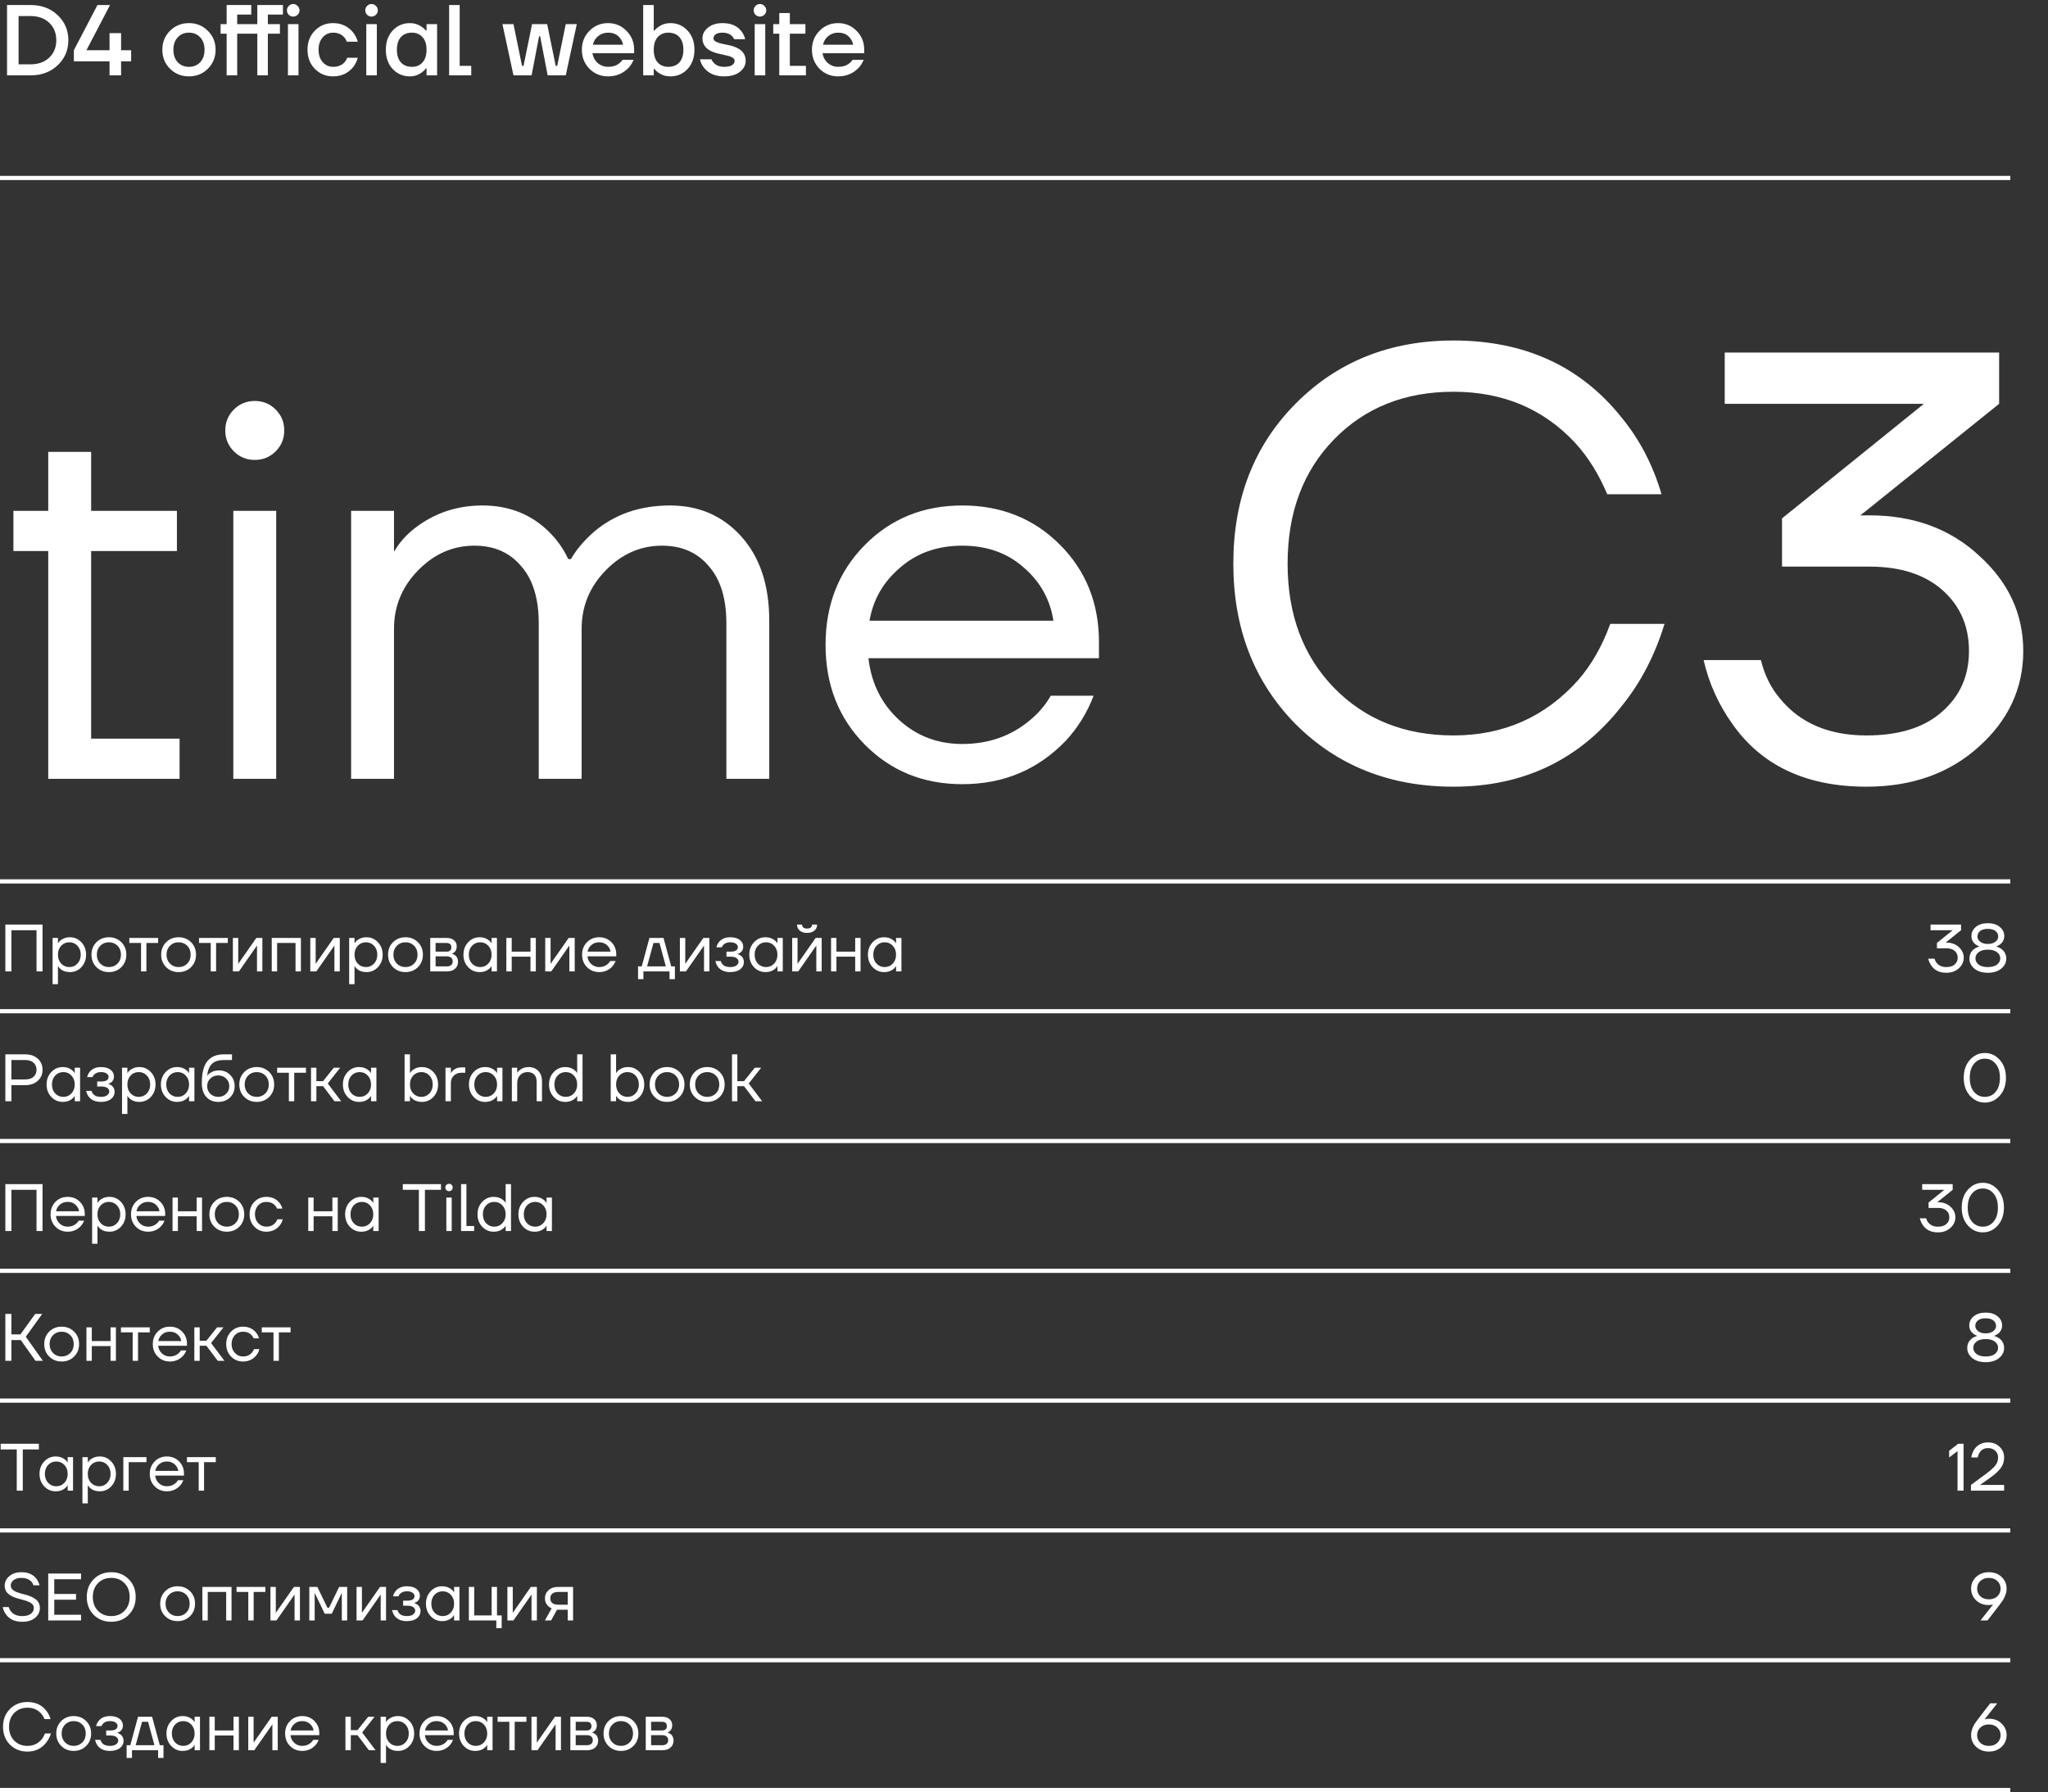 <?xml version="1.0" encoding="UTF-8"?> <svg xmlns="http://www.w3.org/2000/svg" width="489" height="428" viewBox="0 0 489 428" fill="none"><rect x="0" y="0" width="489" height="428" fill="#333333" stroke="none"/><path d="M1.68 18V1.2H7.32C9.928 1.2 12.08 2.008 13.776 3.624C15.472 5.24 16.32 7.232 16.32 9.6C16.32 11.968 15.472 13.96 13.776 15.576C12.08 17.192 9.928 18 7.32 18H1.68ZM4.44 15.36H7.32C9.16 15.36 10.64 14.824 11.76 13.752C12.88 12.68 13.44 11.296 13.44 9.6C13.44 7.904 12.88 6.52 11.76 5.448C10.64 4.376 9.16 3.84 7.32 3.84H4.44V15.36ZM17.633 14.64V12L23.273 1.2H26.273L20.633 12H26.153V7.92H26.273H28.913V12H31.313V14.64H28.913V18H26.153V14.64H17.633ZM40.583 16.416C39.367 15.184 38.759 13.672 38.759 11.88C38.759 10.088 39.367 8.584 40.583 7.368C41.815 6.136 43.327 5.52 45.119 5.52C46.911 5.52 48.415 6.136 49.631 7.368C50.863 8.584 51.479 10.088 51.479 11.88C51.479 13.672 50.863 15.184 49.631 16.416C48.415 17.632 46.911 18.24 45.119 18.24C43.327 18.24 41.815 17.632 40.583 16.416ZM42.431 8.928C41.743 9.664 41.399 10.648 41.399 11.88C41.399 13.112 41.743 14.104 42.431 14.856C43.119 15.592 44.015 15.96 45.119 15.96C46.223 15.96 47.119 15.592 47.807 14.856C48.495 14.104 48.839 13.112 48.839 11.88C48.839 10.648 48.495 9.664 47.807 8.928C47.119 8.176 46.223 7.8 45.119 7.8C44.015 7.8 43.119 8.176 42.431 8.928ZM52.675 8.04V5.76H54.115V1.2H59.995V3.48H56.635V5.76H61.435V1.2H67.555V3.48H63.955V5.76H66.835V8.04H63.955V18H61.435V8.04H56.635V18H54.115V8.04H52.675ZM68.945 3.528C68.656 3.24 68.513 2.888 68.513 2.472C68.513 2.056 68.656 1.704 68.945 1.416C69.233 1.112 69.585 0.96 70.001 0.96C70.416 0.96 70.769 1.112 71.056 1.416C71.361 1.704 71.513 2.056 71.513 2.472C71.513 2.888 71.361 3.24 71.056 3.528C70.769 3.816 70.416 3.96 70.001 3.96C69.585 3.96 69.233 3.816 68.945 3.528ZM68.752 18V5.76H71.272V18H68.752ZM75.175 16.44C74.007 15.24 73.423 13.72 73.423 11.88C73.423 10.04 74.007 8.52 75.175 7.32C76.343 6.12 77.799 5.52 79.543 5.52C81.495 5.52 83.087 6.264 84.319 7.752C84.847 8.44 85.215 9.176 85.423 9.96H82.783C82.671 9.56 82.463 9.2 82.159 8.88C81.535 8.16 80.663 7.8 79.543 7.8C78.551 7.8 77.719 8.176 77.047 8.928C76.391 9.68 76.063 10.664 76.063 11.88C76.063 13.096 76.391 14.08 77.047 14.832C77.719 15.584 78.551 15.96 79.543 15.96C80.695 15.96 81.599 15.6 82.255 14.88C82.543 14.56 82.759 14.2 82.903 13.8H85.423C85.215 14.616 84.847 15.36 84.319 16.032C83.103 17.504 81.511 18.24 79.543 18.24C77.799 18.24 76.343 17.64 75.175 16.44ZM87.648 3.528C87.36 3.24 87.216 2.888 87.216 2.472C87.216 2.056 87.36 1.704 87.648 1.416C87.936 1.112 88.288 0.96 88.704 0.96C89.12 0.96 89.472 1.112 89.76 1.416C90.064 1.704 90.216 2.056 90.216 2.472C90.216 2.888 90.064 3.24 89.76 3.528C89.472 3.816 89.12 3.96 88.704 3.96C88.288 3.96 87.936 3.816 87.648 3.528ZM87.456 18V5.76H89.976V18H87.456ZM93.758 16.488C92.67 15.304 92.126 13.768 92.126 11.88C92.126 9.992 92.67 8.464 93.758 7.296C94.862 6.112 96.238 5.52 97.886 5.52C98.926 5.52 99.878 5.824 100.742 6.432C101.11 6.688 101.438 6.984 101.726 7.32H101.846V5.76H104.366V18H101.846V16.32H101.726C101.486 16.656 101.158 16.976 100.742 17.28C99.878 17.92 98.926 18.24 97.886 18.24C96.238 18.24 94.862 17.656 93.758 16.488ZM95.726 8.856C95.086 9.56 94.766 10.568 94.766 11.88C94.766 13.192 95.086 14.2 95.726 14.904C96.366 15.608 97.246 15.96 98.366 15.96C99.422 15.96 100.262 15.608 100.886 14.904C101.526 14.184 101.846 13.176 101.846 11.88C101.846 10.584 101.526 9.584 100.886 8.88C100.262 8.16 99.422 7.8 98.366 7.8C97.246 7.8 96.366 8.152 95.726 8.856ZM107.237 18V1.2H109.757V15.72H112.517V18H107.237ZM119.964 5.76H122.604L124.644 15.72H125.004L127.044 5.76H130.644L132.684 15.72H133.044L135.084 5.76H137.724L135.084 18H130.764L128.964 8.64H128.724L126.924 18H122.604L119.964 5.76ZM140.731 16.416C139.531 15.184 138.931 13.672 138.931 11.88C138.931 10.088 139.531 8.584 140.731 7.368C141.947 6.136 143.427 5.52 145.171 5.52C146.915 5.52 148.387 6.136 149.587 7.368C150.803 8.584 151.411 10.088 151.411 11.88V12.72H141.451C141.643 13.728 142.083 14.52 142.771 15.096C143.459 15.672 144.259 15.96 145.171 15.96C146.291 15.96 147.187 15.68 147.859 15.12C148.163 14.896 148.427 14.616 148.651 14.28H151.291C150.955 15.064 150.531 15.728 150.019 16.272C148.707 17.584 147.091 18.24 145.171 18.24C143.427 18.24 141.947 17.632 140.731 16.416ZM141.571 10.68H148.771C148.627 9.88 148.243 9.2 147.619 8.64C147.011 8.08 146.195 7.8 145.171 7.8C144.307 7.8 143.539 8.064 142.867 8.592C142.195 9.104 141.763 9.8 141.571 10.68ZM153.573 18V1.2H156.093V7.32H156.213C156.501 6.984 156.829 6.688 157.197 6.432C158.061 5.824 159.013 5.52 160.053 5.52C161.701 5.52 163.069 6.112 164.157 7.296C165.261 8.464 165.813 9.992 165.813 11.88C165.813 13.768 165.261 15.304 164.157 16.488C163.069 17.656 161.701 18.24 160.053 18.24C158.997 18.24 158.045 17.944 157.197 17.352C156.813 17.08 156.485 16.776 156.213 16.44H156.093V18H153.573ZM157.029 8.88C156.405 9.584 156.093 10.584 156.093 11.88C156.093 13.176 156.405 14.184 157.029 14.904C157.669 15.608 158.517 15.96 159.573 15.96C160.693 15.96 161.573 15.608 162.213 14.904C162.853 14.2 163.173 13.192 163.173 11.88C163.173 10.568 162.853 9.56 162.213 8.856C161.573 8.152 160.693 7.8 159.573 7.8C158.517 7.8 157.669 8.16 157.029 8.88ZM167.123 14.16H169.883C169.995 14.48 170.195 14.784 170.483 15.072C171.075 15.664 171.875 15.96 172.883 15.96C173.763 15.96 174.403 15.824 174.803 15.552C175.203 15.28 175.403 14.936 175.403 14.52C175.403 14.376 175.371 14.248 175.307 14.136C175.243 14.008 175.131 13.896 174.971 13.8C174.811 13.704 174.659 13.624 174.515 13.56C174.371 13.48 174.155 13.408 173.867 13.344C173.579 13.264 173.347 13.208 173.171 13.176C172.995 13.128 172.723 13.064 172.355 12.984C172.003 12.904 171.739 12.848 171.563 12.816C169.003 12.24 167.723 11.008 167.723 9.12C167.723 8.16 168.163 7.32 169.043 6.6C169.923 5.88 171.083 5.52 172.523 5.52C174.523 5.52 176.019 6.16 177.011 7.44C177.459 8 177.763 8.64 177.923 9.36H175.283C175.155 9.04 174.979 8.784 174.755 8.592C174.195 8.064 173.451 7.8 172.523 7.8C171.803 7.8 171.259 7.928 170.891 8.184C170.539 8.44 170.363 8.76 170.363 9.144C170.363 9.288 170.395 9.424 170.459 9.552C170.523 9.664 170.635 9.768 170.795 9.864C170.955 9.96 171.107 10.04 171.251 10.104C171.411 10.168 171.627 10.24 171.899 10.32C172.171 10.384 172.403 10.44 172.595 10.488C172.787 10.52 173.051 10.576 173.387 10.656C173.739 10.72 174.011 10.776 174.203 10.824C176.763 11.4 178.043 12.632 178.043 14.52C178.043 15.544 177.579 16.424 176.651 17.16C175.739 17.88 174.483 18.24 172.883 18.24C170.803 18.24 169.211 17.56 168.107 16.2C167.611 15.576 167.283 14.896 167.123 14.16ZM180.39 3.528C180.102 3.24 179.958 2.888 179.958 2.472C179.958 2.056 180.102 1.704 180.39 1.416C180.678 1.112 181.03 0.96 181.446 0.96C181.862 0.96 182.214 1.112 182.502 1.416C182.806 1.704 182.958 2.056 182.958 2.472C182.958 2.888 182.806 3.24 182.502 3.528C182.214 3.816 181.862 3.96 181.446 3.96C181.03 3.96 180.678 3.816 180.39 3.528ZM180.198 18V5.76H182.718V18H180.198ZM184.628 8.04V5.76H186.068V3.12H188.588V5.76H192.308V8.04H188.588V15.72H192.428V18H186.068V8.04H184.628ZM195.668 16.416C194.468 15.184 193.868 13.672 193.868 11.88C193.868 10.088 194.468 8.584 195.668 7.368C196.884 6.136 198.364 5.52 200.108 5.52C201.852 5.52 203.324 6.136 204.524 7.368C205.74 8.584 206.348 10.088 206.348 11.88V12.72H196.388C196.58 13.728 197.02 14.52 197.708 15.096C198.396 15.672 199.196 15.96 200.108 15.96C201.228 15.96 202.124 15.68 202.796 15.12C203.1 14.896 203.364 14.616 203.588 14.28H206.228C205.892 15.064 205.468 15.728 204.956 16.272C203.644 17.584 202.028 18.24 200.108 18.24C198.364 18.24 196.884 17.632 195.668 16.416ZM196.508 10.68H203.708C203.564 9.88 203.18 9.2 202.556 8.64C201.948 8.08 201.132 7.8 200.108 7.8C199.244 7.8 198.476 8.064 197.804 8.592C197.132 9.104 196.7 9.8 196.508 10.68Z" fill="white"></path><line y1="42.5" x2="480" y2="42.5" stroke="white"></line><line y1="210.5" x2="480" y2="210.5" stroke="white"></line><line y1="241.5" x2="480" y2="241.5" stroke="white"></line><line y1="272.5" x2="480" y2="272.5" stroke="white"></line><line y1="303.5" x2="480" y2="303.5" stroke="white"></line><line y1="334.5" x2="480" y2="334.5" stroke="white"></line><line y1="365.5" x2="480" y2="365.5" stroke="white"></line><line y1="396.5" x2="480" y2="396.5" stroke="white"></line><line y1="427.5" x2="480" y2="427.5" stroke="white"></line><path d="M309.312 172.904C299.424 162.824 294.48 150.056 294.48 134.6C294.48 119.144 299.424 106.424 309.312 96.44C319.296 86.36 331.872 81.32 347.04 81.32C364.032 81.32 377.424 87.464 387.216 99.752C391.536 105.032 394.704 111.128 396.72 118.04H383.76C381.744 113.24 379.2 109.16 376.128 105.8C368.544 97.64 358.848 93.56 347.04 93.56C335.424 93.56 325.92 97.352 318.528 104.936C311.136 112.52 307.44 122.408 307.44 134.6C307.44 146.792 311.136 156.68 318.528 164.264C325.92 171.848 335.424 175.64 347.04 175.64C359.04 175.64 368.976 171.224 376.848 162.392C380.016 158.744 382.56 154.28 384.48 149H397.44C395.136 156.488 391.776 162.968 387.36 168.44C377.28 181.4 363.84 187.88 347.04 187.88C331.872 187.88 319.296 182.888 309.312 172.904ZM406.772 157.64H420.452C421.316 161.192 422.804 164.216 424.916 166.712C429.716 172.664 436.628 175.64 445.652 175.64C453.428 175.64 459.428 173.768 463.652 170.024C467.972 166.28 470.132 161.432 470.132 155.48C470.132 149.528 468.02 144.68 463.796 140.936C459.572 137.192 453.764 135.32 446.372 135.32H425.492V123.8L459.188 96.584L459.332 96.44H411.812V84.2H477.332V96.44L445.652 121.928L444.356 122.936L444.212 123.08H446.372C456.932 123.08 465.668 126.296 472.58 132.728C479.588 139.064 483.092 146.648 483.092 155.48C483.092 164.408 479.54 172.04 472.436 178.376C465.428 184.712 456.5 187.88 445.652 187.88C431.252 187.88 420.548 182.84 413.54 172.76C410.276 168.152 408.02 163.112 406.772 157.64Z" fill="white"></path><path d="M1.28 232V220.8H10.16V232H8.72V222.16H2.72V232H1.28ZM12.557 235.04V224H13.838V225.28H13.854L14.014 225.04C14.195 224.763 14.52 224.496 14.989 224.24C15.459 223.973 16.035 223.84 16.718 223.84C17.784 223.84 18.691 224.24 19.438 225.04C20.184 225.829 20.558 226.816 20.558 228C20.558 229.184 20.184 230.176 19.438 230.976C18.691 231.765 17.784 232.16 16.718 232.16C16.035 232.16 15.454 232.032 14.973 231.776C14.504 231.509 14.184 231.232 14.014 230.944L13.854 230.72H13.838V235.04H12.557ZM14.605 225.872C14.094 226.427 13.838 227.136 13.838 228C13.838 228.864 14.094 229.573 14.605 230.128C15.128 230.683 15.779 230.96 16.558 230.96C17.336 230.96 17.982 230.683 18.494 230.128C19.016 229.573 19.277 228.864 19.277 228C19.277 227.136 19.016 226.427 18.494 225.872C17.982 225.317 17.336 225.04 16.558 225.04C15.779 225.04 15.128 225.317 14.605 225.872ZM23.027 230.976C22.238 230.187 21.843 229.195 21.843 228C21.843 226.805 22.238 225.813 23.027 225.024C23.817 224.235 24.808 223.84 26.003 223.84C27.198 223.84 28.19 224.235 28.979 225.024C29.768 225.813 30.163 226.805 30.163 228C30.163 229.195 29.768 230.187 28.979 230.976C28.19 231.765 27.198 232.16 26.003 232.16C24.808 232.16 23.817 231.765 23.027 230.976ZM23.939 225.872C23.395 226.427 23.123 227.136 23.123 228C23.123 228.864 23.395 229.573 23.939 230.128C24.483 230.683 25.171 230.96 26.003 230.96C26.835 230.96 27.523 230.683 28.067 230.128C28.611 229.573 28.883 228.864 28.883 228C28.883 227.136 28.611 226.427 28.067 225.872C27.523 225.317 26.835 225.04 26.003 225.04C25.171 225.04 24.483 225.317 23.939 225.872ZM30.877 225.2V224H37.757V225.2H34.957V232H33.677V225.2H30.877ZM39.668 230.976C38.878 230.187 38.484 229.195 38.484 228C38.484 226.805 38.878 225.813 39.668 225.024C40.457 224.235 41.449 223.84 42.644 223.84C43.838 223.84 44.83 224.235 45.62 225.024C46.409 225.813 46.804 226.805 46.804 228C46.804 229.195 46.409 230.187 45.62 230.976C44.83 231.765 43.838 232.16 42.644 232.16C41.449 232.16 40.457 231.765 39.668 230.976ZM40.58 225.872C40.036 226.427 39.764 227.136 39.764 228C39.764 228.864 40.036 229.573 40.58 230.128C41.124 230.683 41.812 230.96 42.644 230.96C43.476 230.96 44.164 230.683 44.708 230.128C45.252 229.573 45.524 228.864 45.524 228C45.524 227.136 45.252 226.427 44.708 225.872C44.164 225.317 43.476 225.04 42.644 225.04C41.812 225.04 41.124 225.317 40.58 225.872ZM47.517 225.2V224H54.398V225.2H51.597V232H50.318V225.2H47.517ZM55.604 232V224H56.884V230L56.868 230.16H56.9L61.204 224H62.644V232H61.364V226L61.38 225.84H61.348L57.044 232H55.604ZM64.886 232V224H71.846V232H70.566V225.2H66.166V232H64.886ZM74.089 232V224H75.369V230L75.353 230.16H75.385L79.689 224H81.129V232H79.849V226L79.865 225.84H79.833L75.529 232H74.089ZM83.37 235.04V224H84.65V225.28H84.666L84.826 225.04C85.007 224.763 85.333 224.496 85.802 224.24C86.271 223.973 86.847 223.84 87.53 223.84C88.597 223.84 89.503 224.24 90.25 225.04C90.997 225.829 91.37 226.816 91.37 228C91.37 229.184 90.997 230.176 90.25 230.976C89.503 231.765 88.597 232.16 87.53 232.16C86.847 232.16 86.266 232.032 85.786 231.776C85.317 231.509 84.997 231.232 84.826 230.944L84.666 230.72H84.65V235.04H83.37ZM85.418 225.872C84.906 226.427 84.65 227.136 84.65 228C84.65 228.864 84.906 229.573 85.418 230.128C85.941 230.683 86.591 230.96 87.37 230.96C88.149 230.96 88.794 230.683 89.306 230.128C89.829 229.573 90.09 228.864 90.09 228C90.09 227.136 89.829 226.427 89.306 225.872C88.794 225.317 88.149 225.04 87.37 225.04C86.591 225.04 85.941 225.317 85.418 225.872ZM93.84 230.976C93.05 230.187 92.656 229.195 92.656 228C92.656 226.805 93.05 225.813 93.84 225.024C94.629 224.235 95.621 223.84 96.816 223.84C98.01 223.84 99.002 224.235 99.792 225.024C100.581 225.813 100.976 226.805 100.976 228C100.976 229.195 100.581 230.187 99.792 230.976C99.002 231.765 98.01 232.16 96.816 232.16C95.621 232.16 94.629 231.765 93.84 230.976ZM94.752 225.872C94.208 226.427 93.936 227.136 93.936 228C93.936 228.864 94.208 229.573 94.752 230.128C95.296 230.683 95.984 230.96 96.816 230.96C97.648 230.96 98.336 230.683 98.88 230.128C99.424 229.573 99.696 228.864 99.696 228C99.696 227.136 99.424 226.427 98.88 225.872C98.336 225.317 97.648 225.04 96.816 225.04C95.984 225.04 95.296 225.317 94.752 225.872ZM102.729 232V224H106.649C107.396 224 107.983 224.187 108.409 224.56C108.836 224.933 109.049 225.413 109.049 226C109.049 226.267 109.012 226.512 108.937 226.736C108.863 226.949 108.772 227.12 108.665 227.248C108.559 227.365 108.441 227.467 108.313 227.552C108.196 227.627 108.095 227.68 108.009 227.712C107.935 227.733 107.881 227.744 107.849 227.744V227.76C107.881 227.76 107.945 227.776 108.041 227.808C108.137 227.829 108.26 227.888 108.409 227.984C108.569 228.069 108.719 228.176 108.857 228.304C108.996 228.432 109.113 228.619 109.209 228.864C109.316 229.109 109.369 229.381 109.369 229.68C109.369 230.373 109.129 230.933 108.649 231.36C108.18 231.787 107.519 232 106.665 232H102.729ZM104.009 227.28H106.569C107.369 227.28 107.769 226.933 107.769 226.24C107.769 225.547 107.369 225.2 106.569 225.2H104.009V227.28ZM104.009 230.8H106.649C107.119 230.8 107.476 230.693 107.721 230.48C107.967 230.267 108.089 229.973 108.089 229.6C108.089 229.227 107.967 228.933 107.721 228.72C107.476 228.507 107.119 228.4 106.649 228.4H104.009V230.8ZM111.776 230.976C111.029 230.176 110.656 229.184 110.656 228C110.656 226.816 111.029 225.829 111.776 225.04C112.522 224.24 113.429 223.84 114.496 223.84C115.168 223.84 115.733 223.968 116.192 224.224C116.661 224.48 117.002 224.757 117.216 225.056L117.36 225.296H117.376V224H118.656V232H117.376V230.72H117.36L117.216 230.944C117.024 231.232 116.693 231.509 116.224 231.776C115.754 232.032 115.178 232.16 114.496 232.16C113.429 232.16 112.522 231.765 111.776 230.976ZM112.704 225.872C112.192 226.427 111.936 227.136 111.936 228C111.936 228.864 112.192 229.573 112.704 230.128C113.226 230.683 113.877 230.96 114.656 230.96C115.434 230.96 116.08 230.683 116.592 230.128C117.114 229.573 117.376 228.864 117.376 228C117.376 227.136 117.114 226.427 116.592 225.872C116.08 225.317 115.434 225.04 114.656 225.04C113.877 225.04 113.226 225.317 112.704 225.872ZM120.901 232V224H122.181V227.28H126.661V224H127.941V232H126.661V228.48H122.181V232H120.901ZM130.183 232V224H131.463V230L131.447 230.16H131.479L135.783 224H137.223V232H135.943V226L135.959 225.84H135.927L131.623 232H130.183ZM140.152 230.976C139.373 230.187 138.984 229.195 138.984 228C138.984 226.805 139.373 225.813 140.152 225.024C140.93 224.235 141.901 223.84 143.064 223.84C144.226 223.84 145.197 224.229 145.976 225.008C146.754 225.787 147.144 226.757 147.144 227.92V228.4H140.264C140.349 229.147 140.653 229.76 141.176 230.24C141.698 230.72 142.328 230.96 143.064 230.96C143.853 230.96 144.53 230.72 145.096 230.24C145.352 230.027 145.554 229.787 145.704 229.52H146.984C146.792 230.021 146.52 230.464 146.168 230.848C145.336 231.723 144.301 232.16 143.064 232.16C141.901 232.16 140.93 231.765 140.152 230.976ZM140.296 227.28H145.784C145.688 226.651 145.394 226.123 144.904 225.696C144.413 225.259 143.8 225.04 143.064 225.04C142.328 225.04 141.709 225.259 141.208 225.696C140.706 226.123 140.402 226.651 140.296 227.28ZM152.346 233.84V230.8H153.226L155.066 224H158.426L160.266 230.8H161.146V233.84H159.866V232H153.626V233.84H152.346ZM154.506 230.8H158.986L157.466 225.2H156.026L154.506 230.8ZM162.339 232V224H163.619V230L163.603 230.16H163.635L167.939 224H169.379V232H168.099V226L168.115 225.84H168.083L163.779 232H162.339ZM170.82 229.52H172.1C172.164 229.787 172.287 230.027 172.468 230.24C172.863 230.72 173.487 230.96 174.34 230.96C174.98 230.96 175.471 230.837 175.812 230.592C176.164 230.336 176.34 230.032 176.34 229.68C176.34 229.328 176.18 229.04 175.86 228.816C175.54 228.592 175.06 228.48 174.42 228.48H173.46V227.28H174.42C175.593 227.28 176.18 226.907 176.18 226.16C176.18 225.851 176.02 225.589 175.7 225.376C175.391 225.152 174.937 225.04 174.34 225.04C173.657 225.04 173.113 225.243 172.708 225.648C172.559 225.797 172.436 225.995 172.34 226.24H171.06C171.156 225.803 171.343 225.403 171.62 225.04C172.249 224.24 173.156 223.84 174.34 223.84C175.343 223.84 176.111 224.053 176.644 224.48C177.188 224.907 177.46 225.44 177.46 226.08C177.46 226.944 177.017 227.525 176.132 227.824L176.1 227.84V227.856C176.132 227.856 176.196 227.872 176.292 227.904C176.388 227.936 176.511 228 176.66 228.096C176.82 228.181 176.969 228.293 177.108 228.432C177.247 228.56 177.364 228.741 177.46 228.976C177.567 229.211 177.62 229.472 177.62 229.76C177.62 230.443 177.332 231.013 176.756 231.472C176.18 231.931 175.375 232.16 174.34 232.16C173.007 232.16 172.02 231.723 171.38 230.848C171.103 230.453 170.916 230.011 170.82 229.52ZM180.026 230.976C179.279 230.176 178.906 229.184 178.906 228C178.906 226.816 179.279 225.829 180.026 225.04C180.772 224.24 181.679 223.84 182.746 223.84C183.418 223.84 183.983 223.968 184.442 224.224C184.911 224.48 185.252 224.757 185.466 225.056L185.61 225.296H185.626V224H186.906V232H185.626V230.72H185.61L185.466 230.944C185.274 231.232 184.943 231.509 184.474 231.776C184.004 232.032 183.428 232.16 182.746 232.16C181.679 232.16 180.772 231.765 180.026 230.976ZM180.954 225.872C180.442 226.427 180.186 227.136 180.186 228C180.186 228.864 180.442 229.573 180.954 230.128C181.476 230.683 182.127 230.96 182.906 230.96C183.684 230.96 184.33 230.683 184.842 230.128C185.364 229.573 185.626 228.864 185.626 228C185.626 227.136 185.364 226.427 184.842 225.872C184.33 225.317 183.684 225.04 182.906 225.04C182.127 225.04 181.476 225.317 180.954 225.872ZM189.151 232V224H190.431V230L190.415 230.16H190.447L194.751 224H196.191V232H194.911V226L194.927 225.84H194.895L190.591 232H189.151ZM190.303 220.8H191.503C191.503 221.088 191.605 221.323 191.807 221.504C192.01 221.675 192.309 221.76 192.703 221.76C193.098 221.76 193.397 221.675 193.599 221.504C193.802 221.323 193.903 221.088 193.903 220.8H195.103C195.103 221.387 194.89 221.867 194.463 222.24C194.037 222.613 193.45 222.8 192.703 222.8C191.957 222.8 191.37 222.613 190.943 222.24C190.517 221.867 190.303 221.387 190.303 220.8ZM198.433 232V224H199.713V227.28H204.193V224H205.473V232H204.193V228.48H199.713V232H198.433ZM208.354 230.976C207.607 230.176 207.234 229.184 207.234 228C207.234 226.816 207.607 225.829 208.354 225.04C209.1 224.24 210.007 223.84 211.074 223.84C211.746 223.84 212.311 223.968 212.77 224.224C213.239 224.48 213.58 224.757 213.794 225.056L213.938 225.296H213.954V224H215.234V232H213.954V230.72H213.938L213.794 230.944C213.602 231.232 213.271 231.509 212.802 231.776C212.332 232.032 211.756 232.16 211.074 232.16C210.007 232.16 209.1 231.765 208.354 230.976ZM209.282 225.872C208.77 226.427 208.514 227.136 208.514 228C208.514 228.864 208.77 229.573 209.282 230.128C209.804 230.683 210.455 230.96 211.234 230.96C212.012 230.96 212.658 230.683 213.17 230.128C213.692 229.573 213.954 228.864 213.954 228C213.954 227.136 213.692 226.427 213.17 225.872C212.658 225.317 212.012 225.04 211.234 225.04C210.455 225.04 209.804 225.317 209.282 225.872Z" fill="white"></path><path d="M1.28 263V251.8H6C7.259 251.8 8.267 252.147 9.024 252.84C9.781 253.533 10.16 254.413 10.16 255.48C10.16 256.547 9.781 257.427 9.024 258.12C8.267 258.813 7.259 259.16 6 259.16H2.72V263H1.28ZM2.72 257.8H6C6.864 257.8 7.531 257.592 8 257.176C8.48 256.749 8.72 256.184 8.72 255.48C8.72 254.776 8.48 254.216 8 253.8C7.531 253.373 6.864 253.16 6 253.16H2.72V257.8ZM12.244 261.976C11.498 261.176 11.124 260.184 11.124 259C11.124 257.816 11.498 256.829 12.244 256.04C12.991 255.24 13.898 254.84 14.964 254.84C15.636 254.84 16.202 254.968 16.66 255.224C17.13 255.48 17.471 255.757 17.684 256.056L17.828 256.296H17.844V255H19.124V263H17.844V261.72H17.828L17.684 261.944C17.492 262.232 17.162 262.509 16.692 262.776C16.223 263.032 15.647 263.16 14.964 263.16C13.898 263.16 12.991 262.765 12.244 261.976ZM13.172 256.872C12.66 257.427 12.404 258.136 12.404 259C12.404 259.864 12.66 260.573 13.172 261.128C13.695 261.683 14.346 261.96 15.124 261.96C15.903 261.96 16.548 261.683 17.06 261.128C17.583 260.573 17.844 259.864 17.844 259C17.844 258.136 17.583 257.427 17.06 256.872C16.548 256.317 15.903 256.04 15.124 256.04C14.346 256.04 13.695 256.317 13.172 256.872ZM20.57 260.52H21.85C21.914 260.787 22.037 261.027 22.218 261.24C22.613 261.72 23.237 261.96 24.09 261.96C24.73 261.96 25.221 261.837 25.562 261.592C25.914 261.336 26.09 261.032 26.09 260.68C26.09 260.328 25.93 260.04 25.61 259.816C25.29 259.592 24.81 259.48 24.17 259.48H23.21V258.28H24.17C25.343 258.28 25.93 257.907 25.93 257.16C25.93 256.851 25.77 256.589 25.45 256.376C25.141 256.152 24.687 256.04 24.09 256.04C23.407 256.04 22.863 256.243 22.458 256.648C22.309 256.797 22.186 256.995 22.09 257.24H20.81C20.906 256.803 21.093 256.403 21.37 256.04C21.999 255.24 22.906 254.84 24.09 254.84C25.093 254.84 25.861 255.053 26.394 255.48C26.938 255.907 27.21 256.44 27.21 257.08C27.21 257.944 26.767 258.525 25.882 258.824L25.85 258.84V258.856C25.882 258.856 25.946 258.872 26.042 258.904C26.138 258.936 26.261 259 26.41 259.096C26.57 259.181 26.719 259.293 26.858 259.432C26.997 259.56 27.114 259.741 27.21 259.976C27.317 260.211 27.37 260.472 27.37 260.76C27.37 261.443 27.082 262.013 26.506 262.472C25.93 262.931 25.125 263.16 24.09 263.16C22.757 263.16 21.77 262.723 21.13 261.848C20.853 261.453 20.666 261.011 20.57 260.52ZM29.136 266.04V255H30.416V256.28H30.432L30.592 256.04C30.773 255.763 31.098 255.496 31.568 255.24C32.037 254.973 32.613 254.84 33.296 254.84C34.362 254.84 35.269 255.24 36.016 256.04C36.762 256.829 37.136 257.816 37.136 259C37.136 260.184 36.762 261.176 36.016 261.976C35.269 262.765 34.362 263.16 33.296 263.16C32.613 263.16 32.032 263.032 31.552 262.776C31.082 262.509 30.762 262.232 30.592 261.944L30.432 261.72H30.416V266.04H29.136ZM31.184 256.872C30.672 257.427 30.416 258.136 30.416 259C30.416 259.864 30.672 260.573 31.184 261.128C31.706 261.683 32.357 261.96 33.136 261.96C33.914 261.96 34.56 261.683 35.072 261.128C35.594 260.573 35.856 259.864 35.856 259C35.856 258.136 35.594 257.427 35.072 256.872C34.56 256.317 33.914 256.04 33.136 256.04C32.357 256.04 31.706 256.317 31.184 256.872ZM39.541 261.976C38.795 261.176 38.421 260.184 38.421 259C38.421 257.816 38.795 256.829 39.541 256.04C40.288 255.24 41.195 254.84 42.261 254.84C42.933 254.84 43.499 254.968 43.957 255.224C44.427 255.48 44.768 255.757 44.981 256.056L45.125 256.296H45.141V255H46.421V263H45.141V261.72H45.125L44.981 261.944C44.789 262.232 44.459 262.509 43.989 262.776C43.52 263.032 42.944 263.16 42.261 263.16C41.195 263.16 40.288 262.765 39.541 261.976ZM40.469 256.872C39.957 257.427 39.701 258.136 39.701 259C39.701 259.864 39.957 260.573 40.469 261.128C40.992 261.683 41.643 261.96 42.421 261.96C43.2 261.96 43.845 261.683 44.357 261.128C44.88 260.573 45.141 259.864 45.141 259C45.141 258.136 44.88 257.427 44.357 256.872C43.845 256.317 43.2 256.04 42.421 256.04C41.643 256.04 40.992 256.317 40.469 256.872ZM48.187 258.68C48.187 256.269 48.63 254.52 49.515 253.432C50.4 252.344 51.718 251.8 53.467 251.8H55.387V253.16H53.467C52.197 253.16 51.248 253.459 50.619 254.056C50 254.643 49.616 255.597 49.467 256.92H49.483C49.643 256.685 49.856 256.472 50.123 256.28C50.72 255.853 51.435 255.64 52.267 255.64C53.355 255.64 54.251 255.997 54.955 256.712C55.669 257.416 56.027 258.312 56.027 259.4C56.027 260.499 55.659 261.4 54.923 262.104C54.197 262.808 53.259 263.16 52.107 263.16C50.923 263.16 49.974 262.765 49.259 261.976C48.544 261.187 48.187 260.088 48.187 258.68ZM50.219 257.576C49.718 258.067 49.467 258.675 49.467 259.4C49.467 260.125 49.718 260.733 50.219 261.224C50.72 261.715 51.349 261.96 52.107 261.96C52.864 261.96 53.493 261.715 53.995 261.224C54.496 260.733 54.747 260.125 54.747 259.4C54.747 258.675 54.496 258.067 53.995 257.576C53.493 257.085 52.864 256.84 52.107 256.84C51.349 256.84 50.72 257.085 50.219 257.576ZM58.324 261.976C57.535 261.187 57.14 260.195 57.14 259C57.14 257.805 57.535 256.813 58.324 256.024C59.113 255.235 60.105 254.84 61.3 254.84C62.495 254.84 63.487 255.235 64.276 256.024C65.065 256.813 65.46 257.805 65.46 259C65.46 260.195 65.065 261.187 64.276 261.976C63.487 262.765 62.495 263.16 61.3 263.16C60.105 263.16 59.113 262.765 58.324 261.976ZM59.236 256.872C58.692 257.427 58.42 258.136 58.42 259C58.42 259.864 58.692 260.573 59.236 261.128C59.78 261.683 60.468 261.96 61.3 261.96C62.132 261.96 62.82 261.683 63.364 261.128C63.908 260.573 64.18 259.864 64.18 259C64.18 258.136 63.908 257.427 63.364 256.872C62.82 256.317 62.132 256.04 61.3 256.04C60.468 256.04 59.78 256.317 59.236 256.872ZM66.174 256.2V255H73.054V256.2H70.254V263H68.974V256.2H66.174ZM74.261 263V255H75.541V258.2H77.141L79.701 255H81.221L78.261 258.76L81.461 263H79.861L77.141 259.4H75.541V263H74.261ZM82.994 261.976C82.248 261.176 81.874 260.184 81.874 259C81.874 257.816 82.248 256.829 82.994 256.04C83.741 255.24 84.648 254.84 85.714 254.84C86.386 254.84 86.952 254.968 87.41 255.224C87.88 255.48 88.221 255.757 88.434 256.056L88.578 256.296H88.594V255H89.874V263H88.594V261.72H88.578L88.434 261.944C88.242 262.232 87.912 262.509 87.442 262.776C86.973 263.032 86.397 263.16 85.714 263.16C84.648 263.16 83.741 262.765 82.994 261.976ZM83.922 256.872C83.41 257.427 83.154 258.136 83.154 259C83.154 259.864 83.41 260.573 83.922 261.128C84.445 261.683 85.096 261.96 85.874 261.96C86.653 261.96 87.298 261.683 87.81 261.128C88.333 260.573 88.594 259.864 88.594 259C88.594 258.136 88.333 257.427 87.81 256.872C87.298 256.317 86.653 256.04 85.874 256.04C85.096 256.04 84.445 256.317 83.922 256.872ZM96.604 263V251.8H97.884V256.28H97.9L98.06 256.04C98.242 255.763 98.567 255.496 99.036 255.24C99.506 254.973 100.082 254.84 100.764 254.84C101.831 254.84 102.738 255.24 103.484 256.04C104.231 256.829 104.604 257.816 104.604 259C104.604 260.184 104.231 261.176 103.484 261.976C102.738 262.765 101.831 263.16 100.764 263.16C100.082 263.16 99.5 263.032 99.02 262.776C98.551 262.509 98.231 262.232 98.06 261.944L97.9 261.72H97.884V263H96.604ZM98.652 256.872C98.14 257.427 97.884 258.136 97.884 259C97.884 259.864 98.14 260.573 98.652 261.128C99.175 261.683 99.826 261.96 100.604 261.96C101.383 261.96 102.028 261.683 102.54 261.128C103.063 260.573 103.324 259.864 103.324 259C103.324 258.136 103.063 257.427 102.54 256.872C102.028 256.317 101.383 256.04 100.604 256.04C99.826 256.04 99.175 256.317 98.652 256.872ZM106.37 263V255H107.65V256.28H107.666C107.815 256.013 107.997 255.789 108.21 255.608C108.733 255.149 109.373 254.92 110.13 254.92H111.09V256.2H110.13C109.405 256.2 108.807 256.435 108.338 256.904C107.879 257.363 107.65 257.955 107.65 258.68V263H106.37ZM113.088 261.976C112.341 261.176 111.968 260.184 111.968 259C111.968 257.816 112.341 256.829 113.088 256.04C113.835 255.24 114.741 254.84 115.808 254.84C116.48 254.84 117.045 254.968 117.504 255.224C117.973 255.48 118.315 255.757 118.528 256.056L118.672 256.296H118.688V255H119.968V263H118.688V261.72H118.672L118.528 261.944C118.336 262.232 118.005 262.509 117.536 262.776C117.067 263.032 116.491 263.16 115.808 263.16C114.741 263.16 113.835 262.765 113.088 261.976ZM114.016 256.872C113.504 257.427 113.248 258.136 113.248 259C113.248 259.864 113.504 260.573 114.016 261.128C114.539 261.683 115.189 261.96 115.968 261.96C116.747 261.96 117.392 261.683 117.904 261.128C118.427 260.573 118.688 259.864 118.688 259C118.688 258.136 118.427 257.427 117.904 256.872C117.392 256.317 116.747 256.04 115.968 256.04C115.189 256.04 114.539 256.317 114.016 256.872ZM122.214 263V255H123.494V256.2H123.51C123.67 255.944 123.878 255.72 124.134 255.528C124.72 255.069 125.414 254.84 126.214 254.84C127.184 254.84 127.958 255.149 128.534 255.768C129.12 256.376 129.414 257.213 129.414 258.28V263H128.134V258.36C128.134 257.592 127.942 257.016 127.558 256.632C127.174 256.237 126.646 256.04 125.974 256.04C125.238 256.04 124.64 256.285 124.182 256.776C123.723 257.256 123.494 257.891 123.494 258.68V263H122.214ZM132.213 261.976C131.466 261.176 131.093 260.184 131.093 259C131.093 257.816 131.466 256.829 132.213 256.04C132.96 255.24 133.866 254.84 134.933 254.84C135.605 254.84 136.176 254.968 136.645 255.224C137.114 255.48 137.45 255.752 137.653 256.04L137.797 256.28H137.813V251.8H139.093V263H137.813V261.72H137.797L137.653 261.944C137.461 262.232 137.13 262.509 136.661 262.776C136.192 263.032 135.616 263.16 134.933 263.16C133.866 263.16 132.96 262.765 132.213 261.976ZM133.141 256.872C132.629 257.427 132.373 258.136 132.373 259C132.373 259.864 132.629 260.573 133.141 261.128C133.664 261.683 134.314 261.96 135.093 261.96C135.872 261.96 136.517 261.683 137.029 261.128C137.552 260.573 137.813 259.864 137.813 259C137.813 258.136 137.552 257.427 137.029 256.872C136.517 256.317 135.872 256.04 135.093 256.04C134.314 256.04 133.664 256.317 133.141 256.872ZM145.823 263V251.8H147.103V256.28H147.119L147.279 256.04C147.46 255.763 147.786 255.496 148.255 255.24C148.724 254.973 149.3 254.84 149.983 254.84C151.05 254.84 151.956 255.24 152.703 256.04C153.45 256.829 153.823 257.816 153.823 259C153.823 260.184 153.45 261.176 152.703 261.976C151.956 262.765 151.05 263.16 149.983 263.16C149.3 263.16 148.719 263.032 148.239 262.776C147.77 262.509 147.45 262.232 147.279 261.944L147.119 261.72H147.103V263H145.823ZM147.871 256.872C147.359 257.427 147.103 258.136 147.103 259C147.103 259.864 147.359 260.573 147.871 261.128C148.394 261.683 149.044 261.96 149.823 261.96C150.602 261.96 151.247 261.683 151.759 261.128C152.282 260.573 152.543 259.864 152.543 259C152.543 258.136 152.282 257.427 151.759 256.872C151.247 256.317 150.602 256.04 149.823 256.04C149.044 256.04 148.394 256.317 147.871 256.872ZM156.293 261.976C155.503 261.187 155.109 260.195 155.109 259C155.109 257.805 155.503 256.813 156.293 256.024C157.082 255.235 158.074 254.84 159.269 254.84C160.463 254.84 161.455 255.235 162.245 256.024C163.034 256.813 163.429 257.805 163.429 259C163.429 260.195 163.034 261.187 162.245 261.976C161.455 262.765 160.463 263.16 159.269 263.16C158.074 263.16 157.082 262.765 156.293 261.976ZM157.205 256.872C156.661 257.427 156.389 258.136 156.389 259C156.389 259.864 156.661 260.573 157.205 261.128C157.749 261.683 158.437 261.96 159.269 261.96C160.101 261.96 160.789 261.683 161.333 261.128C161.877 260.573 162.149 259.864 162.149 259C162.149 258.136 161.877 257.427 161.333 256.872C160.789 256.317 160.101 256.04 159.269 256.04C158.437 256.04 157.749 256.317 157.205 256.872ZM165.887 261.976C165.097 261.187 164.703 260.195 164.703 259C164.703 257.805 165.097 256.813 165.887 256.024C166.676 255.235 167.668 254.84 168.863 254.84C170.057 254.84 171.049 255.235 171.839 256.024C172.628 256.813 173.023 257.805 173.023 259C173.023 260.195 172.628 261.187 171.839 261.976C171.049 262.765 170.057 263.16 168.863 263.16C167.668 263.16 166.676 262.765 165.887 261.976ZM166.799 256.872C166.255 257.427 165.983 258.136 165.983 259C165.983 259.864 166.255 260.573 166.799 261.128C167.343 261.683 168.031 261.96 168.863 261.96C169.695 261.96 170.383 261.683 170.927 261.128C171.471 260.573 171.743 259.864 171.743 259C171.743 258.136 171.471 257.427 170.927 256.872C170.383 256.317 169.695 256.04 168.863 256.04C168.031 256.04 167.343 256.317 166.799 256.872ZM174.776 263V251.8H176.056V258.2H177.656L180.216 255H181.736L178.776 258.76L181.976 263H180.376L177.656 259.4H176.056V263H174.776Z" fill="white"></path><path d="M1.28 294V282.8H10.16V294H8.72V284.16H2.72V294H1.28ZM13.245 292.976C12.467 292.187 12.078 291.195 12.078 290C12.078 288.805 12.467 287.813 13.245 287.024C14.024 286.235 14.995 285.84 16.157 285.84C17.32 285.84 18.291 286.229 19.07 287.008C19.848 287.787 20.238 288.757 20.238 289.92V290.4H13.357C13.443 291.147 13.747 291.76 14.27 292.24C14.792 292.72 15.421 292.96 16.157 292.96C16.947 292.96 17.624 292.72 18.189 292.24C18.445 292.027 18.648 291.787 18.797 291.52H20.078C19.886 292.021 19.613 292.464 19.262 292.848C18.43 293.723 17.395 294.16 16.157 294.16C14.995 294.16 14.024 293.765 13.245 292.976ZM13.389 289.28H18.878C18.782 288.651 18.488 288.123 17.997 287.696C17.507 287.259 16.893 287.04 16.157 287.04C15.421 287.04 14.803 287.259 14.302 287.696C13.8 288.123 13.496 288.651 13.389 289.28ZM21.995 297.04V286H23.275V287.28H23.291L23.451 287.04C23.632 286.763 23.958 286.496 24.427 286.24C24.896 285.973 25.472 285.84 26.155 285.84C27.222 285.84 28.128 286.24 28.875 287.04C29.622 287.829 29.995 288.816 29.995 290C29.995 291.184 29.622 292.176 28.875 292.976C28.128 293.765 27.222 294.16 26.155 294.16C25.472 294.16 24.891 294.032 24.411 293.776C23.942 293.509 23.622 293.232 23.451 292.944L23.291 292.72H23.275V297.04H21.995ZM24.043 287.872C23.531 288.427 23.275 289.136 23.275 290C23.275 290.864 23.531 291.573 24.043 292.128C24.566 292.683 25.216 292.96 25.995 292.96C26.774 292.96 27.419 292.683 27.931 292.128C28.454 291.573 28.715 290.864 28.715 290C28.715 289.136 28.454 288.427 27.931 287.872C27.419 287.317 26.774 287.04 25.995 287.04C25.216 287.04 24.566 287.317 24.043 287.872ZM32.449 292.976C31.67 292.187 31.281 291.195 31.281 290C31.281 288.805 31.67 287.813 32.449 287.024C33.227 286.235 34.198 285.84 35.361 285.84C36.523 285.84 37.494 286.229 38.273 287.008C39.051 287.787 39.441 288.757 39.441 289.92V290.4H32.561C32.646 291.147 32.95 291.76 33.473 292.24C33.995 292.72 34.625 292.96 35.361 292.96C36.15 292.96 36.827 292.72 37.393 292.24C37.649 292.027 37.851 291.787 38.001 291.52H39.281C39.089 292.021 38.817 292.464 38.465 292.848C37.633 293.723 36.598 294.16 35.361 294.16C34.198 294.16 33.227 293.765 32.449 292.976ZM32.593 289.28H38.081C37.985 288.651 37.691 288.123 37.201 287.696C36.71 287.259 36.097 287.04 35.361 287.04C34.625 287.04 34.006 287.259 33.505 287.696C33.003 288.123 32.699 288.651 32.593 289.28ZM41.198 294V286H42.478V289.28H46.958V286H48.238V294H46.958V290.48H42.478V294H41.198ZM51.183 292.976C50.394 292.187 49.999 291.195 49.999 290C49.999 288.805 50.394 287.813 51.183 287.024C51.973 286.235 52.965 285.84 54.159 285.84C55.354 285.84 56.346 286.235 57.135 287.024C57.925 287.813 58.319 288.805 58.319 290C58.319 291.195 57.925 292.187 57.135 292.976C56.346 293.765 55.354 294.16 54.159 294.16C52.965 294.16 51.973 293.765 51.183 292.976ZM52.095 287.872C51.551 288.427 51.279 289.136 51.279 290C51.279 290.864 51.551 291.573 52.095 292.128C52.639 292.683 53.327 292.96 54.159 292.96C54.991 292.96 55.679 292.683 56.223 292.128C56.767 291.573 57.039 290.864 57.039 290C57.039 289.136 56.767 288.427 56.223 287.872C55.679 287.317 54.991 287.04 54.159 287.04C53.327 287.04 52.639 287.317 52.095 287.872ZM60.745 292.976C59.977 292.187 59.593 291.195 59.593 290C59.593 288.805 59.977 287.813 60.745 287.024C61.513 286.235 62.462 285.84 63.593 285.84C64.905 285.84 65.945 286.309 66.713 287.248C67.044 287.664 67.284 288.128 67.433 288.64H66.153C66.036 288.352 65.86 288.085 65.625 287.84C65.113 287.307 64.436 287.04 63.593 287.04C62.815 287.04 62.164 287.317 61.641 287.872C61.129 288.427 60.873 289.136 60.873 290C60.873 290.864 61.14 291.573 61.673 292.128C62.206 292.683 62.846 292.96 63.593 292.96C64.468 292.96 65.166 292.667 65.689 292.08C65.924 291.835 66.105 291.541 66.233 291.2H67.513C67.374 291.744 67.129 292.24 66.777 292.688C65.966 293.669 64.905 294.16 63.593 294.16C62.462 294.16 61.513 293.765 60.745 292.976ZM73.604 294V286H74.884V289.28H79.364V286H80.644V294H79.364V290.48H74.884V294H73.604ZM83.526 292.976C82.779 292.176 82.406 291.184 82.406 290C82.406 288.816 82.779 287.829 83.526 287.04C84.272 286.24 85.179 285.84 86.246 285.84C86.918 285.84 87.483 285.968 87.942 286.224C88.411 286.48 88.752 286.757 88.966 287.056L89.11 287.296H89.126V286H90.406V294H89.126V292.72H89.11L88.966 292.944C88.774 293.232 88.443 293.509 87.974 293.776C87.504 294.032 86.928 294.16 86.246 294.16C85.179 294.16 84.272 293.765 83.526 292.976ZM84.454 287.872C83.942 288.427 83.686 289.136 83.686 290C83.686 290.864 83.942 291.573 84.454 292.128C84.976 292.683 85.627 292.96 86.406 292.96C87.184 292.96 87.83 292.683 88.342 292.128C88.864 291.573 89.126 290.864 89.126 290C89.126 289.136 88.864 288.427 88.342 287.872C87.83 287.317 87.184 287.04 86.406 287.04C85.627 287.04 84.976 287.317 84.454 287.872ZM96.176 284.16V282.8H105.296V284.16H101.456V294H100.016V284.16H96.176ZM106.589 284.224C106.418 284.053 106.333 283.845 106.333 283.6C106.333 283.355 106.418 283.147 106.589 282.976C106.76 282.805 106.968 282.72 107.213 282.72C107.458 282.72 107.666 282.805 107.837 282.976C108.008 283.147 108.093 283.355 108.093 283.6C108.093 283.845 108.008 284.053 107.837 284.224C107.666 284.395 107.458 284.48 107.213 284.48C106.968 284.48 106.76 284.395 106.589 284.224ZM106.573 294V286H107.853V294H106.573ZM110.089 294V282.8H111.369V292.8H113.209V294H110.089ZM115.135 292.976C114.388 292.176 114.015 291.184 114.015 290C114.015 288.816 114.388 287.829 115.135 287.04C115.882 286.24 116.788 285.84 117.855 285.84C118.527 285.84 119.098 285.968 119.567 286.224C120.036 286.48 120.372 286.752 120.575 287.04L120.719 287.28H120.735V282.8H122.015V294H120.735V292.72H120.719L120.575 292.944C120.383 293.232 120.052 293.509 119.583 293.776C119.114 294.032 118.538 294.16 117.855 294.16C116.788 294.16 115.882 293.765 115.135 292.976ZM116.063 287.872C115.551 288.427 115.295 289.136 115.295 290C115.295 290.864 115.551 291.573 116.063 292.128C116.586 292.683 117.236 292.96 118.015 292.96C118.794 292.96 119.439 292.683 119.951 292.128C120.474 291.573 120.735 290.864 120.735 290C120.735 289.136 120.474 288.427 119.951 287.872C119.439 287.317 118.794 287.04 118.015 287.04C117.236 287.04 116.586 287.317 116.063 287.872ZM124.901 292.976C124.154 292.176 123.781 291.184 123.781 290C123.781 288.816 124.154 287.829 124.901 287.04C125.647 286.24 126.554 285.84 127.621 285.84C128.293 285.84 128.858 285.968 129.317 286.224C129.786 286.48 130.127 286.757 130.341 287.056L130.485 287.296H130.501V286H131.781V294H130.501V292.72H130.485L130.341 292.944C130.149 293.232 129.818 293.509 129.349 293.776C128.879 294.032 128.303 294.16 127.621 294.16C126.554 294.16 125.647 293.765 124.901 292.976ZM125.829 287.872C125.317 288.427 125.061 289.136 125.061 290C125.061 290.864 125.317 291.573 125.829 292.128C126.351 292.683 127.002 292.96 127.781 292.96C128.559 292.96 129.205 292.683 129.717 292.128C130.239 291.573 130.501 290.864 130.501 290C130.501 289.136 130.239 288.427 129.717 287.872C129.205 287.317 128.559 287.04 127.781 287.04C127.002 287.04 126.351 287.317 125.829 287.872Z" fill="white"></path><path d="M1.28 325V313.8H2.72V318.68H4.88L8.4 313.8H10.08L6.16 319.24L10.24 325H8.48L4.96 320.04H2.72V325H1.28ZM11.746 323.976C10.957 323.187 10.562 322.195 10.562 321C10.562 319.805 10.957 318.813 11.746 318.024C12.535 317.235 13.527 316.84 14.722 316.84C15.916 316.84 16.909 317.235 17.698 318.024C18.487 318.813 18.882 319.805 18.882 321C18.882 322.195 18.487 323.187 17.698 323.976C16.909 324.765 15.916 325.16 14.722 325.16C13.527 325.16 12.535 324.765 11.746 323.976ZM12.658 318.872C12.114 319.427 11.842 320.136 11.842 321C11.842 321.864 12.114 322.573 12.658 323.128C13.202 323.683 13.89 323.96 14.722 323.96C15.554 323.96 16.242 323.683 16.786 323.128C17.33 322.573 17.602 321.864 17.602 321C17.602 320.136 17.33 319.427 16.786 318.872C16.242 318.317 15.554 318.04 14.722 318.04C13.89 318.04 13.202 318.317 12.658 318.872ZM20.636 325V317H21.916V320.28H26.396V317H27.676V325H26.396V321.48H21.916V325H20.636ZM28.877 318.2V317H35.757V318.2H32.957V325H31.677V318.2H28.877ZM37.652 323.976C36.873 323.187 36.484 322.195 36.484 321C36.484 319.805 36.873 318.813 37.652 318.024C38.43 317.235 39.401 316.84 40.564 316.84C41.726 316.84 42.697 317.229 43.476 318.008C44.254 318.787 44.644 319.757 44.644 320.92V321.4H37.764C37.849 322.147 38.153 322.76 38.676 323.24C39.198 323.72 39.828 323.96 40.564 323.96C41.353 323.96 42.03 323.72 42.596 323.24C42.852 323.027 43.054 322.787 43.204 322.52H44.484C44.292 323.021 44.02 323.464 43.668 323.848C42.836 324.723 41.801 325.16 40.564 325.16C39.401 325.16 38.43 324.765 37.652 323.976ZM37.796 320.28H43.284C43.188 319.651 42.894 319.123 42.404 318.696C41.913 318.259 41.3 318.04 40.564 318.04C39.828 318.04 39.209 318.259 38.708 318.696C38.206 319.123 37.902 319.651 37.796 320.28ZM46.401 325V317H47.681V320.2H49.281L51.841 317H53.361L50.401 320.76L53.601 325H52.001L49.281 321.4H47.681V325H46.401ZM55.167 323.976C54.399 323.187 54.015 322.195 54.015 321C54.015 319.805 54.399 318.813 55.167 318.024C55.935 317.235 56.884 316.84 58.015 316.84C59.327 316.84 60.367 317.309 61.135 318.248C61.466 318.664 61.706 319.128 61.855 319.64H60.575C60.458 319.352 60.282 319.085 60.047 318.84C59.535 318.307 58.858 318.04 58.015 318.04C57.236 318.04 56.586 318.317 56.063 318.872C55.551 319.427 55.295 320.136 55.295 321C55.295 321.864 55.562 322.573 56.095 323.128C56.628 323.683 57.268 323.96 58.015 323.96C58.89 323.96 59.588 323.667 60.111 323.08C60.346 322.835 60.527 322.541 60.655 322.2H61.935C61.796 322.744 61.551 323.24 61.199 323.688C60.388 324.669 59.327 325.16 58.015 325.16C56.884 325.16 55.935 324.765 55.167 323.976ZM62.502 318.2V317H69.382V318.2H66.582V325H65.302V318.2H62.502Z" fill="white"></path><path d="M0.16 346.16V344.8H9.28V346.16H5.44V356H4V346.16H0.16ZM10.557 354.976C9.81 354.176 9.437 353.184 9.437 352C9.437 350.816 9.81 349.829 10.557 349.04C11.303 348.24 12.21 347.84 13.277 347.84C13.949 347.84 14.514 347.968 14.973 348.224C15.442 348.48 15.784 348.757 15.997 349.056L16.141 349.296H16.157V348H17.437V356H16.157V354.72H16.141L15.997 354.944C15.805 355.232 15.474 355.509 15.005 355.776C14.536 356.032 13.96 356.16 13.277 356.16C12.21 356.16 11.303 355.765 10.557 354.976ZM11.485 349.872C10.973 350.427 10.717 351.136 10.717 352C10.717 352.864 10.973 353.573 11.485 354.128C12.008 354.683 12.658 354.96 13.437 354.96C14.216 354.96 14.861 354.683 15.373 354.128C15.896 353.573 16.157 352.864 16.157 352C16.157 351.136 15.896 350.427 15.373 349.872C14.861 349.317 14.216 349.04 13.437 349.04C12.658 349.04 12.008 349.317 11.485 349.872ZM19.683 359.04V348H20.962V349.28H20.979L21.139 349.04C21.32 348.763 21.645 348.496 22.114 348.24C22.584 347.973 23.16 347.84 23.843 347.84C24.909 347.84 25.816 348.24 26.562 349.04C27.309 349.829 27.683 350.816 27.683 352C27.683 353.184 27.309 354.176 26.562 354.976C25.816 355.765 24.909 356.16 23.843 356.16C23.16 356.16 22.578 356.032 22.099 355.776C21.629 355.509 21.309 355.232 21.139 354.944L20.979 354.72H20.962V359.04H19.683ZM21.73 349.872C21.218 350.427 20.962 351.136 20.962 352C20.962 352.864 21.218 353.573 21.73 354.128C22.253 354.683 22.904 354.96 23.683 354.96C24.461 354.96 25.107 354.683 25.619 354.128C26.141 353.573 26.402 352.864 26.402 352C26.402 351.136 26.141 350.427 25.619 349.872C25.107 349.317 24.461 349.04 23.683 349.04C22.904 349.04 22.253 349.317 21.73 349.872ZM29.448 356V348H34.968V349.2H30.728V356H29.448ZM36.933 354.976C36.154 354.187 35.765 353.195 35.765 352C35.765 350.805 36.154 349.813 36.933 349.024C37.712 348.235 38.682 347.84 39.845 347.84C41.008 347.84 41.978 348.229 42.757 349.008C43.536 349.787 43.925 350.757 43.925 351.92V352.4H37.045C37.13 353.147 37.434 353.76 37.957 354.24C38.48 354.72 39.109 354.96 39.845 354.96C40.634 354.96 41.312 354.72 41.877 354.24C42.133 354.027 42.336 353.787 42.485 353.52H43.765C43.573 354.021 43.301 354.464 42.949 354.848C42.117 355.723 41.082 356.16 39.845 356.16C38.682 356.16 37.712 355.765 36.933 354.976ZM37.077 351.28H42.565C42.469 350.651 42.176 350.123 41.685 349.696C41.194 349.259 40.581 349.04 39.845 349.04C39.109 349.04 38.49 349.259 37.989 349.696C37.488 350.123 37.184 350.651 37.077 351.28ZM44.642 349.2V348H51.523V349.2H48.722V356H47.443V349.2H44.642Z" fill="white"></path><path d="M0.64 383.8H2.08C2.197 384.205 2.389 384.568 2.656 384.888C3.253 385.603 4.128 385.96 5.28 385.96C6.197 385.96 6.891 385.779 7.36 385.416C7.84 385.053 8.08 384.595 8.08 384.04C8.08 383.571 7.888 383.197 7.504 382.92C7.12 382.643 6.576 382.403 5.872 382.2C5.744 382.157 5.536 382.099 5.248 382.024C4.971 381.949 4.752 381.891 4.592 381.848C4.432 381.805 4.219 381.741 3.952 381.656C3.685 381.571 3.472 381.496 3.312 381.432C3.152 381.357 2.96 381.267 2.736 381.16C2.512 381.043 2.331 380.931 2.192 380.824C2.064 380.717 1.92 380.589 1.76 380.44C1.611 380.28 1.493 380.115 1.408 379.944C1.333 379.773 1.264 379.581 1.2 379.368C1.147 379.155 1.12 378.925 1.12 378.68C1.12 377.805 1.488 377.053 2.224 376.424C2.96 375.795 3.925 375.48 5.12 375.48C6.699 375.48 7.893 376.003 8.704 377.048C9.045 377.507 9.291 378.024 9.44 378.6H8C7.904 378.301 7.733 378.008 7.488 377.72C6.901 377.133 6.112 376.84 5.12 376.84C4.32 376.84 3.691 377.021 3.232 377.384C2.784 377.736 2.56 378.168 2.56 378.68C2.56 378.925 2.629 379.149 2.768 379.352C2.907 379.555 3.072 379.725 3.264 379.864C3.456 379.992 3.723 380.125 4.064 380.264C4.416 380.392 4.725 380.493 4.992 380.568C5.259 380.643 5.611 380.733 6.048 380.84C6.539 380.968 6.971 381.112 7.344 381.272C7.717 381.432 8.08 381.635 8.432 381.88C8.784 382.125 9.051 382.429 9.232 382.792C9.424 383.155 9.52 383.571 9.52 384.04C9.52 384.957 9.141 385.736 8.384 386.376C7.627 387.005 6.592 387.32 5.28 387.32C3.563 387.32 2.277 386.733 1.424 385.56C1.051 385.059 0.789 384.472 0.64 383.8ZM11.514 387V375.8H19.354V377.16H12.954V380.68H18.154V382.04H12.954V385.64H19.354V387H11.514ZM22.368 385.656C21.269 384.536 20.72 383.117 20.72 381.4C20.72 379.683 21.269 378.269 22.368 377.16C23.477 376.04 24.875 375.48 26.56 375.48C28.245 375.48 29.637 376.04 30.736 377.16C31.845 378.269 32.4 379.683 32.4 381.4C32.4 383.117 31.845 384.536 30.736 385.656C29.637 386.765 28.245 387.32 26.56 387.32C24.875 387.32 23.477 386.765 22.368 385.656ZM23.392 378.104C22.571 378.947 22.16 380.045 22.16 381.4C22.16 382.755 22.571 383.853 23.392 384.696C24.213 385.539 25.269 385.96 26.56 385.96C27.851 385.96 28.907 385.539 29.728 384.696C30.549 383.853 30.96 382.755 30.96 381.4C30.96 380.045 30.549 378.947 29.728 378.104C28.907 377.261 27.851 376.84 26.56 376.84C25.269 376.84 24.213 377.261 23.392 378.104ZM39.433 385.976C38.644 385.187 38.249 384.195 38.249 383C38.249 381.805 38.644 380.813 39.433 380.024C40.223 379.235 41.215 378.84 42.409 378.84C43.604 378.84 44.596 379.235 45.385 380.024C46.175 380.813 46.569 381.805 46.569 383C46.569 384.195 46.175 385.187 45.385 385.976C44.596 386.765 43.604 387.16 42.409 387.16C41.215 387.16 40.223 386.765 39.433 385.976ZM40.345 380.872C39.801 381.427 39.529 382.136 39.529 383C39.529 383.864 39.801 384.573 40.345 385.128C40.889 385.683 41.577 385.96 42.409 385.96C43.241 385.96 43.929 385.683 44.473 385.128C45.017 384.573 45.289 383.864 45.289 383C45.289 382.136 45.017 381.427 44.473 380.872C43.929 380.317 43.241 380.04 42.409 380.04C41.577 380.04 40.889 380.317 40.345 380.872ZM48.323 387V379H55.283V387H54.003V380.2H49.603V387H48.323ZM56.486 380.2V379H63.366V380.2H60.566V387H59.286V380.2H56.486ZM64.573 387V379H65.853V385L65.837 385.16H65.869L70.173 379H71.613V387H70.333V381L70.349 380.84H70.317L66.013 387H64.573ZM73.854 387V379H75.774L78.174 383.96H78.574L80.974 379H82.894V387H81.614V380.6L81.63 380.44H81.598L79.214 385.4H77.534L75.15 380.44H75.118L75.134 380.6V387H73.854ZM85.136 387V379H86.416V385L86.4 385.16H86.432L90.736 379H92.176V387H90.896V381L90.912 380.84H90.88L86.576 387H85.136ZM93.617 384.52H94.897C94.961 384.787 95.084 385.027 95.265 385.24C95.659 385.72 96.284 385.96 97.137 385.96C97.777 385.96 98.267 385.837 98.609 385.592C98.961 385.336 99.137 385.032 99.137 384.68C99.137 384.328 98.977 384.04 98.657 383.816C98.337 383.592 97.857 383.48 97.217 383.48H96.257V382.28H97.217C98.39 382.28 98.977 381.907 98.977 381.16C98.977 380.851 98.817 380.589 98.497 380.376C98.188 380.152 97.734 380.04 97.137 380.04C96.454 380.04 95.91 380.243 95.505 380.648C95.356 380.797 95.233 380.995 95.137 381.24H93.857C93.953 380.803 94.139 380.403 94.417 380.04C95.046 379.24 95.953 378.84 97.137 378.84C98.139 378.84 98.907 379.053 99.441 379.48C99.985 379.907 100.257 380.44 100.257 381.08C100.257 381.944 99.814 382.525 98.929 382.824L98.897 382.84V382.856C98.929 382.856 98.993 382.872 99.089 382.904C99.185 382.936 99.308 383 99.457 383.096C99.617 383.181 99.766 383.293 99.905 383.432C100.044 383.56 100.161 383.741 100.257 383.976C100.364 384.211 100.417 384.472 100.417 384.76C100.417 385.443 100.129 386.013 99.553 386.472C98.977 386.931 98.171 387.16 97.137 387.16C95.803 387.16 94.817 386.723 94.177 385.848C93.9 385.453 93.713 385.011 93.617 384.52ZM102.823 385.976C102.076 385.176 101.703 384.184 101.703 383C101.703 381.816 102.076 380.829 102.823 380.04C103.569 379.24 104.476 378.84 105.543 378.84C106.215 378.84 106.78 378.968 107.239 379.224C107.708 379.48 108.049 379.757 108.263 380.056L108.407 380.296H108.423V379H109.703V387H108.423V385.72H108.407L108.263 385.944C108.071 386.232 107.74 386.509 107.271 386.776C106.801 387.032 106.225 387.16 105.543 387.16C104.476 387.16 103.569 386.765 102.823 385.976ZM103.751 380.872C103.239 381.427 102.983 382.136 102.983 383C102.983 383.864 103.239 384.573 103.751 385.128C104.273 385.683 104.924 385.96 105.703 385.96C106.481 385.96 107.127 385.683 107.639 385.128C108.161 384.573 108.423 383.864 108.423 383C108.423 382.136 108.161 381.427 107.639 380.872C107.127 380.317 106.481 380.04 105.703 380.04C104.924 380.04 104.273 380.317 103.751 380.872ZM111.948 387V379H113.228V385.8H117.388V379H118.668V385.8H119.788V388.84H118.508V387H111.948ZM121.151 387V379H122.431V385L122.415 385.16H122.447L126.751 379H128.191V387H126.911V381L126.927 380.84H126.895L122.591 387H121.151ZM130.113 387L131.713 384.12C131.446 384.003 131.179 383.832 130.913 383.608C130.379 383.117 130.113 382.488 130.113 381.72C130.113 380.941 130.395 380.296 130.961 379.784C131.526 379.261 132.278 379 133.217 379H136.833V387H135.553V384.44H132.993L131.585 387H130.113ZM131.857 380.616C131.547 380.893 131.393 381.261 131.393 381.72C131.393 382.179 131.547 382.547 131.857 382.824C132.177 383.101 132.635 383.24 133.233 383.24H135.553V380.2H133.233C132.635 380.2 132.177 380.339 131.857 380.616Z" fill="white"></path><path d="M2.368 416.656C1.269 415.536 0.72 414.117 0.72 412.4C0.72 410.683 1.269 409.269 2.368 408.16C3.477 407.04 4.875 406.48 6.56 406.48C8.448 406.48 9.936 407.163 11.024 408.528C11.504 409.115 11.856 409.792 12.08 410.56H10.64C10.416 410.027 10.133 409.573 9.792 409.2C8.949 408.293 7.872 407.84 6.56 407.84C5.269 407.84 4.213 408.261 3.392 409.104C2.571 409.947 2.16 411.045 2.16 412.4C2.16 413.755 2.571 414.853 3.392 415.696C4.213 416.539 5.269 416.96 6.56 416.96C7.893 416.96 8.997 416.469 9.872 415.488C10.224 415.083 10.507 414.587 10.72 414H12.16C11.904 414.832 11.531 415.552 11.04 416.16C9.92 417.6 8.427 418.32 6.56 418.32C4.875 418.32 3.477 417.765 2.368 416.656ZM14.621 416.976C13.832 416.187 13.437 415.195 13.437 414C13.437 412.805 13.832 411.813 14.621 411.024C15.41 410.235 16.402 409.84 17.597 409.84C18.791 409.84 19.784 410.235 20.573 411.024C21.362 411.813 21.757 412.805 21.757 414C21.757 415.195 21.362 416.187 20.573 416.976C19.784 417.765 18.791 418.16 17.597 418.16C16.402 418.16 15.41 417.765 14.621 416.976ZM15.533 411.872C14.989 412.427 14.717 413.136 14.717 414C14.717 414.864 14.989 415.573 15.533 416.128C16.077 416.683 16.765 416.96 17.597 416.96C18.429 416.96 19.117 416.683 19.661 416.128C20.205 415.573 20.477 414.864 20.477 414C20.477 413.136 20.205 412.427 19.661 411.872C19.117 411.317 18.429 411.04 17.597 411.04C16.765 411.04 16.077 411.317 15.533 411.872ZM22.711 415.52H23.991C24.055 415.787 24.177 416.027 24.359 416.24C24.753 416.72 25.377 416.96 26.231 416.96C26.871 416.96 27.361 416.837 27.703 416.592C28.055 416.336 28.231 416.032 28.231 415.68C28.231 415.328 28.071 415.04 27.751 414.816C27.431 414.592 26.951 414.48 26.311 414.48H25.351V413.28H26.311C27.484 413.28 28.071 412.907 28.071 412.16C28.071 411.851 27.911 411.589 27.591 411.376C27.281 411.152 26.828 411.04 26.231 411.04C25.548 411.04 25.004 411.243 24.599 411.648C24.449 411.797 24.327 411.995 24.231 412.24H22.951C23.047 411.803 23.233 411.403 23.511 411.04C24.14 410.24 25.047 409.84 26.231 409.84C27.233 409.84 28.001 410.053 28.535 410.48C29.079 410.907 29.351 411.44 29.351 412.08C29.351 412.944 28.908 413.525 28.023 413.824L27.991 413.84V413.856C28.023 413.856 28.087 413.872 28.183 413.904C28.279 413.936 28.401 414 28.551 414.096C28.711 414.181 28.86 414.293 28.999 414.432C29.137 414.56 29.255 414.741 29.351 414.976C29.457 415.211 29.511 415.472 29.511 415.76C29.511 416.443 29.223 417.013 28.647 417.472C28.071 417.931 27.265 418.16 26.231 418.16C24.897 418.16 23.911 417.723 23.271 416.848C22.993 416.453 22.807 416.011 22.711 415.52ZM30.236 419.84V416.8H31.116L32.956 410H36.316L38.156 416.8H39.036V419.84H37.756V418H31.516V419.84H30.236ZM32.396 416.8H36.876L35.356 411.2H33.916L32.396 416.8ZM40.869 416.976C40.123 416.176 39.749 415.184 39.749 414C39.749 412.816 40.123 411.829 40.869 411.04C41.616 410.24 42.523 409.84 43.589 409.84C44.261 409.84 44.827 409.968 45.285 410.224C45.755 410.48 46.096 410.757 46.309 411.056L46.453 411.296H46.469V410H47.749V418H46.469V416.72H46.453L46.309 416.944C46.117 417.232 45.787 417.509 45.317 417.776C44.848 418.032 44.272 418.16 43.589 418.16C42.523 418.16 41.616 417.765 40.869 416.976ZM41.797 411.872C41.285 412.427 41.029 413.136 41.029 414C41.029 414.864 41.285 415.573 41.797 416.128C42.32 416.683 42.971 416.96 43.749 416.96C44.528 416.96 45.173 416.683 45.685 416.128C46.208 415.573 46.469 414.864 46.469 414C46.469 413.136 46.208 412.427 45.685 411.872C45.173 411.317 44.528 411.04 43.749 411.04C42.971 411.04 42.32 411.317 41.797 411.872ZM49.995 418V410H51.275V413.28H55.755V410H57.035V418H55.755V414.48H51.275V418H49.995ZM59.276 418V410H60.556V416L60.54 416.16H60.572L64.876 410H66.316V418H65.036V412L65.052 411.84H65.02L60.716 418H59.276ZM69.246 416.976C68.467 416.187 68.078 415.195 68.078 414C68.078 412.805 68.467 411.813 69.246 411.024C70.024 410.235 70.995 409.84 72.157 409.84C73.32 409.84 74.291 410.229 75.07 411.008C75.848 411.787 76.237 412.757 76.237 413.92V414.4H69.358C69.443 415.147 69.747 415.76 70.269 416.24C70.792 416.72 71.421 416.96 72.157 416.96C72.947 416.96 73.624 416.72 74.189 416.24C74.445 416.027 74.648 415.787 74.797 415.52H76.078C75.885 416.021 75.614 416.464 75.261 416.848C74.43 417.723 73.395 418.16 72.157 418.16C70.995 418.16 70.024 417.765 69.246 416.976ZM69.389 413.28H74.877C74.781 412.651 74.488 412.123 73.998 411.696C73.507 411.259 72.894 411.04 72.157 411.04C71.421 411.04 70.803 411.259 70.302 411.696C69.8 412.123 69.496 412.651 69.389 413.28ZM82.479 418V410H83.759V413.2H85.359L87.919 410H89.439L86.479 413.76L89.679 418H88.079L85.359 414.4H83.759V418H82.479ZM90.886 421.04V410H92.166V411.28H92.182L92.342 411.04C92.523 410.763 92.848 410.496 93.318 410.24C93.787 409.973 94.363 409.84 95.046 409.84C96.112 409.84 97.019 410.24 97.766 411.04C98.512 411.829 98.886 412.816 98.886 414C98.886 415.184 98.512 416.176 97.766 416.976C97.019 417.765 96.112 418.16 95.046 418.16C94.363 418.16 93.782 418.032 93.302 417.776C92.832 417.509 92.512 417.232 92.342 416.944L92.182 416.72H92.166V421.04H90.886ZM92.934 411.872C92.422 412.427 92.166 413.136 92.166 414C92.166 414.864 92.422 415.573 92.934 416.128C93.456 416.683 94.107 416.96 94.886 416.96C95.664 416.96 96.31 416.683 96.822 416.128C97.344 415.573 97.606 414.864 97.606 414C97.606 413.136 97.344 412.427 96.822 411.872C96.31 411.317 95.664 411.04 94.886 411.04C94.107 411.04 93.456 411.317 92.934 411.872ZM101.339 416.976C100.561 416.187 100.171 415.195 100.171 414C100.171 412.805 100.561 411.813 101.339 411.024C102.118 410.235 103.089 409.84 104.251 409.84C105.414 409.84 106.385 410.229 107.163 411.008C107.942 411.787 108.331 412.757 108.331 413.92V414.4H101.451C101.537 415.147 101.841 415.76 102.363 416.24C102.886 416.72 103.515 416.96 104.251 416.96C105.041 416.96 105.718 416.72 106.283 416.24C106.539 416.027 106.742 415.787 106.891 415.52H108.171C107.979 416.021 107.707 416.464 107.355 416.848C106.523 417.723 105.489 418.16 104.251 418.16C103.089 418.16 102.118 417.765 101.339 416.976ZM101.483 413.28H106.971C106.875 412.651 106.582 412.123 106.091 411.696C105.601 411.259 104.987 411.04 104.251 411.04C103.515 411.04 102.897 411.259 102.395 411.696C101.894 412.123 101.59 412.651 101.483 413.28ZM110.729 416.976C109.982 416.176 109.609 415.184 109.609 414C109.609 412.816 109.982 411.829 110.729 411.04C111.475 410.24 112.382 409.84 113.449 409.84C114.121 409.84 114.686 409.968 115.145 410.224C115.614 410.48 115.955 410.757 116.169 411.056L116.313 411.296H116.329V410H117.609V418H116.329V416.72H116.313L116.169 416.944C115.977 417.232 115.646 417.509 115.177 417.776C114.707 418.032 114.131 418.16 113.449 418.16C112.382 418.16 111.475 417.765 110.729 416.976ZM111.657 411.872C111.145 412.427 110.889 413.136 110.889 414C110.889 414.864 111.145 415.573 111.657 416.128C112.179 416.683 112.83 416.96 113.609 416.96C114.387 416.96 115.033 416.683 115.545 416.128C116.067 415.573 116.329 414.864 116.329 414C116.329 413.136 116.067 412.427 115.545 411.872C115.033 411.317 114.387 411.04 113.609 411.04C112.83 411.04 112.179 411.317 111.657 411.872ZM118.814 411.2V410H125.694V411.2H122.894V418H121.614V411.2H118.814ZM126.901 418V410H128.181V416L128.165 416.16H128.197L132.501 410H133.941V418H132.661V412L132.677 411.84H132.645L128.341 418H126.901ZM136.183 418V410H140.103C140.849 410 141.436 410.187 141.863 410.56C142.289 410.933 142.503 411.413 142.503 412C142.503 412.267 142.465 412.512 142.391 412.736C142.316 412.949 142.225 413.12 142.119 413.248C142.012 413.365 141.895 413.467 141.767 413.552C141.649 413.627 141.548 413.68 141.463 413.712C141.388 413.733 141.335 413.744 141.303 413.744V413.76C141.335 413.76 141.399 413.776 141.495 413.808C141.591 413.829 141.713 413.888 141.863 413.984C142.023 414.069 142.172 414.176 142.311 414.304C142.449 414.432 142.567 414.619 142.663 414.864C142.769 415.109 142.823 415.381 142.823 415.68C142.823 416.373 142.583 416.933 142.103 417.36C141.633 417.787 140.972 418 140.119 418H136.183ZM137.463 413.28H140.023C140.823 413.28 141.223 412.933 141.223 412.24C141.223 411.547 140.823 411.2 140.023 411.2H137.463V413.28ZM137.463 416.8H140.103C140.572 416.8 140.929 416.693 141.175 416.48C141.42 416.267 141.543 415.973 141.543 415.6C141.543 415.227 141.42 414.933 141.175 414.72C140.929 414.507 140.572 414.4 140.103 414.4H137.463V416.8ZM145.293 416.976C144.503 416.187 144.109 415.195 144.109 414C144.109 412.805 144.503 411.813 145.293 411.024C146.082 410.235 147.074 409.84 148.269 409.84C149.463 409.84 150.455 410.235 151.245 411.024C152.034 411.813 152.429 412.805 152.429 414C152.429 415.195 152.034 416.187 151.245 416.976C150.455 417.765 149.463 418.16 148.269 418.16C147.074 418.16 146.082 417.765 145.293 416.976ZM146.205 411.872C145.661 412.427 145.389 413.136 145.389 414C145.389 414.864 145.661 415.573 146.205 416.128C146.749 416.683 147.437 416.96 148.269 416.96C149.101 416.96 149.789 416.683 150.333 416.128C150.877 415.573 151.149 414.864 151.149 414C151.149 413.136 150.877 412.427 150.333 411.872C149.789 411.317 149.101 411.04 148.269 411.04C147.437 411.04 146.749 411.317 146.205 411.872ZM154.183 418V410H158.103C158.849 410 159.436 410.187 159.863 410.56C160.289 410.933 160.503 411.413 160.503 412C160.503 412.267 160.465 412.512 160.391 412.736C160.316 412.949 160.225 413.12 160.119 413.248C160.012 413.365 159.895 413.467 159.767 413.552C159.649 413.627 159.548 413.68 159.463 413.712C159.388 413.733 159.335 413.744 159.303 413.744V413.76C159.335 413.76 159.399 413.776 159.495 413.808C159.591 413.829 159.713 413.888 159.863 413.984C160.023 414.069 160.172 414.176 160.311 414.304C160.449 414.432 160.567 414.619 160.663 414.864C160.769 415.109 160.823 415.381 160.823 415.68C160.823 416.373 160.583 416.933 160.103 417.36C159.633 417.787 158.972 418 158.119 418H154.183ZM155.463 413.28H158.023C158.823 413.28 159.223 412.933 159.223 412.24C159.223 411.547 158.823 411.2 158.023 411.2H155.463V413.28ZM155.463 416.8H158.103C158.572 416.8 158.929 416.693 159.175 416.48C159.42 416.267 159.543 415.973 159.543 415.6C159.543 415.227 159.42 414.933 159.175 414.72C158.929 414.507 158.572 414.4 158.103 414.4H155.463V416.8Z" fill="white"></path><path d="M3.2 131.6V122H11.52V107.92H21.76V122H42.24V131.6H21.76V176.4H42.88V186H11.52V131.6H3.2ZM55.838 107.792C54.473 106.427 53.79 104.763 53.79 102.8C53.79 100.837 54.473 99.173 55.838 97.808C57.203 96.443 58.867 95.76 60.83 95.76C62.793 95.76 64.457 96.443 65.822 97.808C67.187 99.173 67.87 100.837 67.87 102.8C67.87 104.763 67.187 106.427 65.822 107.792C64.457 109.157 62.793 109.84 60.83 109.84C58.867 109.84 57.203 109.157 55.838 107.792ZM55.71 186V122H65.95V186H55.71ZM83.835 186V122H94.075V131.6H94.203C95.312 129.637 96.891 127.845 98.939 126.224C103.632 122.555 109.051 120.72 115.195 120.72C121.595 120.72 126.928 122.853 131.195 127.12C133.072 128.997 134.566 131.131 135.675 133.52H136.315C137.595 131.301 139.387 129.168 141.691 127.12C146.64 122.853 152.742 120.72 159.995 120.72C166.907 120.72 172.582 123.195 177.019 128.144C181.456 133.093 183.675 139.792 183.675 148.24V186H173.435V148.88C173.435 142.907 172.027 138.341 169.211 135.184C166.48 131.941 162.768 130.32 158.075 130.32C152.955 130.32 148.475 132.283 144.635 136.208C140.795 140.133 138.875 144.784 138.875 150.16V186H128.635V148.88C128.635 142.907 127.227 138.341 124.411 135.184C121.68 131.941 117.968 130.32 113.275 130.32C108.155 130.32 103.675 132.283 99.835 136.208C95.995 140.133 94.075 144.784 94.075 150.16V186H83.835ZM206.464 177.808C200.235 171.493 197.12 163.557 197.12 154C197.12 144.443 200.235 136.507 206.464 130.192C212.693 123.877 220.459 120.72 229.76 120.72C239.061 120.72 246.827 123.835 253.056 130.064C259.285 136.293 262.4 144.059 262.4 153.36V157.2H207.36C208.043 163.173 210.475 168.08 214.656 171.92C218.837 175.76 223.872 177.68 229.76 177.68C236.075 177.68 241.493 175.76 246.016 171.92C248.064 170.213 249.685 168.293 250.88 166.16H261.12C259.584 170.171 257.408 173.712 254.592 176.784C247.936 183.781 239.659 187.28 229.76 187.28C220.459 187.28 212.693 184.123 206.464 177.808ZM207.616 148.24H251.52C250.752 143.205 248.405 138.981 244.48 135.568C240.555 132.069 235.648 130.32 229.76 130.32C223.872 130.32 218.923 132.069 214.912 135.568C210.901 138.981 208.469 143.205 207.616 148.24Z" fill="white"></path><path d="M460.4 228.96H461.92C462.016 229.355 462.181 229.691 462.416 229.968C462.949 230.629 463.717 230.96 464.72 230.96C465.584 230.96 466.251 230.752 466.72 230.336C467.2 229.92 467.44 229.381 467.44 228.72C467.44 228.059 467.205 227.52 466.736 227.104C466.267 226.688 465.621 226.48 464.8 226.48H462.48V225.2L466.224 222.176L466.24 222.16H460.96V220.8H468.24V222.16L464.72 224.992L464.576 225.104L464.56 225.12H464.8C465.973 225.12 466.944 225.477 467.712 226.192C468.491 226.896 468.88 227.739 468.88 228.72C468.88 229.712 468.485 230.56 467.696 231.264C466.917 231.968 465.925 232.32 464.72 232.32C463.12 232.32 461.931 231.76 461.152 230.64C460.789 230.128 460.539 229.568 460.4 228.96ZM470.236 228.96C470.236 227.979 470.62 227.2 471.388 226.624C471.74 226.368 472.129 226.187 472.556 226.08V226C472.214 225.883 471.905 225.712 471.628 225.488C471.02 224.987 470.716 224.331 470.716 223.52C470.716 222.677 471.068 221.963 471.772 221.376C472.486 220.779 473.441 220.48 474.636 220.48C475.83 220.48 476.78 220.779 477.484 221.376C478.198 221.963 478.556 222.677 478.556 223.52C478.556 224.32 478.246 224.976 477.628 225.488C477.34 225.723 477.036 225.893 476.716 226V226.08C477.121 226.187 477.505 226.368 477.868 226.624C478.646 227.211 479.036 227.989 479.036 228.96C479.036 229.877 478.636 230.667 477.836 231.328C477.046 231.989 475.98 232.32 474.636 232.32C473.292 232.32 472.22 231.989 471.42 231.328C470.63 230.667 470.236 229.877 470.236 228.96ZM472.156 223.68C472.156 224.149 472.38 224.56 472.828 224.912C473.276 225.264 473.878 225.44 474.636 225.44C475.393 225.44 475.996 225.264 476.444 224.912C476.892 224.56 477.116 224.149 477.116 223.68C477.116 223.136 476.902 222.693 476.476 222.352C476.06 222.011 475.446 221.84 474.636 221.84C473.825 221.84 473.206 222.011 472.78 222.352C472.364 222.693 472.156 223.136 472.156 223.68ZM472.444 227.408C471.932 227.803 471.676 228.293 471.676 228.88C471.676 229.467 471.932 229.963 472.444 230.368C472.956 230.763 473.686 230.96 474.636 230.96C475.585 230.96 476.316 230.763 476.828 230.368C477.34 229.963 477.596 229.467 477.596 228.88C477.596 228.293 477.34 227.803 476.828 227.408C476.316 227.003 475.585 226.8 474.636 226.8C473.686 226.8 472.956 227.003 472.444 227.408Z" fill="white"></path><path d="M470.352 261.672C469.371 260.573 468.88 259.149 468.88 257.4C468.88 255.651 469.371 254.227 470.352 253.128C471.333 252.029 472.523 251.48 473.92 251.48C475.317 251.48 476.507 252.029 477.488 253.128C478.469 254.227 478.96 255.651 478.96 257.4C478.96 259.149 478.469 260.573 477.488 261.672C476.507 262.771 475.317 263.32 473.92 263.32C472.523 263.32 471.333 262.771 470.352 261.672ZM471.328 254.056C470.656 254.856 470.32 255.971 470.32 257.4C470.32 258.829 470.656 259.949 471.328 260.76C472.011 261.56 472.875 261.96 473.92 261.96C474.965 261.96 475.824 261.56 476.496 260.76C477.179 259.949 477.52 258.829 477.52 257.4C477.52 255.971 477.179 254.856 476.496 254.056C475.824 253.245 474.965 252.84 473.92 252.84C472.875 252.84 472.011 253.245 471.328 254.056Z" fill="white"></path><path d="M458.4 290.96H459.92C460.016 291.355 460.181 291.691 460.416 291.968C460.949 292.629 461.717 292.96 462.72 292.96C463.584 292.96 464.251 292.752 464.72 292.336C465.2 291.92 465.44 291.381 465.44 290.72C465.44 290.059 465.205 289.52 464.736 289.104C464.267 288.688 463.621 288.48 462.8 288.48H460.48V287.2L464.224 284.176L464.24 284.16H458.96V282.8H466.24V284.16L462.72 286.992L462.576 287.104L462.56 287.12H462.8C463.973 287.12 464.944 287.477 465.712 288.192C466.491 288.896 466.88 289.739 466.88 290.72C466.88 291.712 466.485 292.56 465.696 293.264C464.917 293.968 463.925 294.32 462.72 294.32C461.12 294.32 459.931 293.76 459.152 292.64C458.789 292.128 458.539 291.568 458.4 290.96ZM469.868 292.672C468.886 291.573 468.396 290.149 468.396 288.4C468.396 286.651 468.886 285.227 469.868 284.128C470.849 283.029 472.038 282.48 473.436 282.48C474.833 282.48 476.022 283.029 477.004 284.128C477.985 285.227 478.476 286.651 478.476 288.4C478.476 290.149 477.985 291.573 477.004 292.672C476.022 293.771 474.833 294.32 473.436 294.32C472.038 294.32 470.849 293.771 469.868 292.672ZM470.844 285.056C470.172 285.856 469.836 286.971 469.836 288.4C469.836 289.829 470.172 290.949 470.844 291.76C471.526 292.56 472.39 292.96 473.436 292.96C474.481 292.96 475.34 292.56 476.012 291.76C476.694 290.949 477.036 289.829 477.036 288.4C477.036 286.971 476.694 285.856 476.012 285.056C475.34 284.245 474.481 283.84 473.436 283.84C472.39 283.84 471.526 284.245 470.844 285.056Z" fill="white"></path><path d="M469.72 321.96C469.72 320.979 470.104 320.2 470.872 319.624C471.224 319.368 471.613 319.187 472.04 319.08V319C471.699 318.883 471.389 318.712 471.112 318.488C470.504 317.987 470.2 317.331 470.2 316.52C470.2 315.677 470.552 314.963 471.256 314.376C471.971 313.779 472.925 313.48 474.12 313.48C475.315 313.48 476.264 313.779 476.968 314.376C477.683 314.963 478.04 315.677 478.04 316.52C478.04 317.32 477.731 317.976 477.112 318.488C476.824 318.723 476.52 318.893 476.2 319V319.08C476.605 319.187 476.989 319.368 477.352 319.624C478.131 320.211 478.52 320.989 478.52 321.96C478.52 322.877 478.12 323.667 477.32 324.328C476.531 324.989 475.464 325.32 474.12 325.32C472.776 325.32 471.704 324.989 470.904 324.328C470.115 323.667 469.72 322.877 469.72 321.96ZM471.64 316.68C471.64 317.149 471.864 317.56 472.312 317.912C472.76 318.264 473.363 318.44 474.12 318.44C474.877 318.44 475.48 318.264 475.928 317.912C476.376 317.56 476.6 317.149 476.6 316.68C476.6 316.136 476.387 315.693 475.96 315.352C475.544 315.011 474.931 314.84 474.12 314.84C473.309 314.84 472.691 315.011 472.264 315.352C471.848 315.693 471.64 316.136 471.64 316.68ZM471.928 320.408C471.416 320.803 471.16 321.293 471.16 321.88C471.16 322.467 471.416 322.963 471.928 323.368C472.44 323.763 473.171 323.96 474.12 323.96C475.069 323.96 475.8 323.763 476.312 323.368C476.824 322.963 477.08 322.467 477.08 321.88C477.08 321.293 476.824 320.803 476.312 320.408C475.8 320.003 475.069 319.8 474.12 319.8C473.171 319.8 472.44 320.003 471.928 320.408Z" fill="white"></path><path d="M465.4 348.08V346.48L467.56 344.8H468.84V356H467.4V346.56L465.4 348.08ZM470.605 356V354.64L474.285 351.92C475.298 351.163 476.018 350.512 476.445 349.968C476.872 349.424 477.085 348.795 477.085 348.08C477.085 347.429 476.861 346.896 476.413 346.48C475.976 346.053 475.4 345.84 474.685 345.84C473.768 345.84 473.085 346.213 472.637 346.96C472.424 347.301 472.28 347.675 472.205 348.08H470.685C470.781 347.419 470.989 346.821 471.309 346.288C472.066 345.083 473.192 344.48 474.685 344.48C475.794 344.48 476.712 344.827 477.437 345.52C478.162 346.213 478.525 347.067 478.525 348.08C478.525 349.051 478.248 349.904 477.693 350.64C477.149 351.365 476.333 352.112 475.245 352.88L472.925 354.528L472.765 354.624V354.656L472.909 354.64H478.525V356H470.605Z" fill="white"></path><path d="M470.64 379.4C470.64 378.301 471.04 377.373 471.84 376.616C472.64 375.859 473.653 375.48 474.88 375.48C476.107 375.48 477.12 375.859 477.92 376.616C478.72 377.373 479.12 378.301 479.12 379.4C479.12 379.923 479.019 380.44 478.816 380.952C478.624 381.464 478.427 381.875 478.224 382.184C478.021 382.493 477.707 382.925 477.28 383.48L474.56 387H472.88L475.84 383.256L475.888 383.192L475.904 383.176C475.616 383.272 475.248 383.32 474.8 383.32C473.616 383.32 472.624 382.941 471.824 382.184C471.035 381.416 470.64 380.488 470.64 379.4ZM472.848 377.576C472.336 378.056 472.08 378.664 472.08 379.4C472.08 380.136 472.336 380.749 472.848 381.24C473.371 381.72 474.048 381.96 474.88 381.96C475.712 381.96 476.384 381.72 476.896 381.24C477.419 380.749 477.68 380.136 477.68 379.4C477.68 378.664 477.419 378.056 476.896 377.576C476.384 377.085 475.712 376.84 474.88 376.84C474.048 376.84 473.371 377.085 472.848 377.576Z" fill="white"></path><path d="M470.64 414.4C470.64 413.877 470.736 413.36 470.928 412.848C471.12 412.336 471.317 411.931 471.52 411.632C471.733 411.323 472.053 410.885 472.48 410.32L475.2 406.8H476.88L473.92 410.544L473.856 410.624L473.84 410.64C474.16 410.533 474.533 410.48 474.96 410.48C476.144 410.48 477.131 410.864 477.92 411.632C478.72 412.389 479.12 413.312 479.12 414.4C479.12 415.499 478.72 416.427 477.92 417.184C477.12 417.941 476.107 418.32 474.88 418.32C473.653 418.32 472.64 417.941 471.84 417.184C471.04 416.427 470.64 415.499 470.64 414.4ZM472.848 412.576C472.336 413.056 472.08 413.664 472.08 414.4C472.08 415.136 472.336 415.749 472.848 416.24C473.371 416.72 474.048 416.96 474.88 416.96C475.712 416.96 476.384 416.72 476.896 416.24C477.419 415.749 477.68 415.136 477.68 414.4C477.68 413.664 477.419 413.056 476.896 412.576C476.384 412.085 475.712 411.84 474.88 411.84C474.048 411.84 473.371 412.085 472.848 412.576Z" fill="white"></path></svg> 